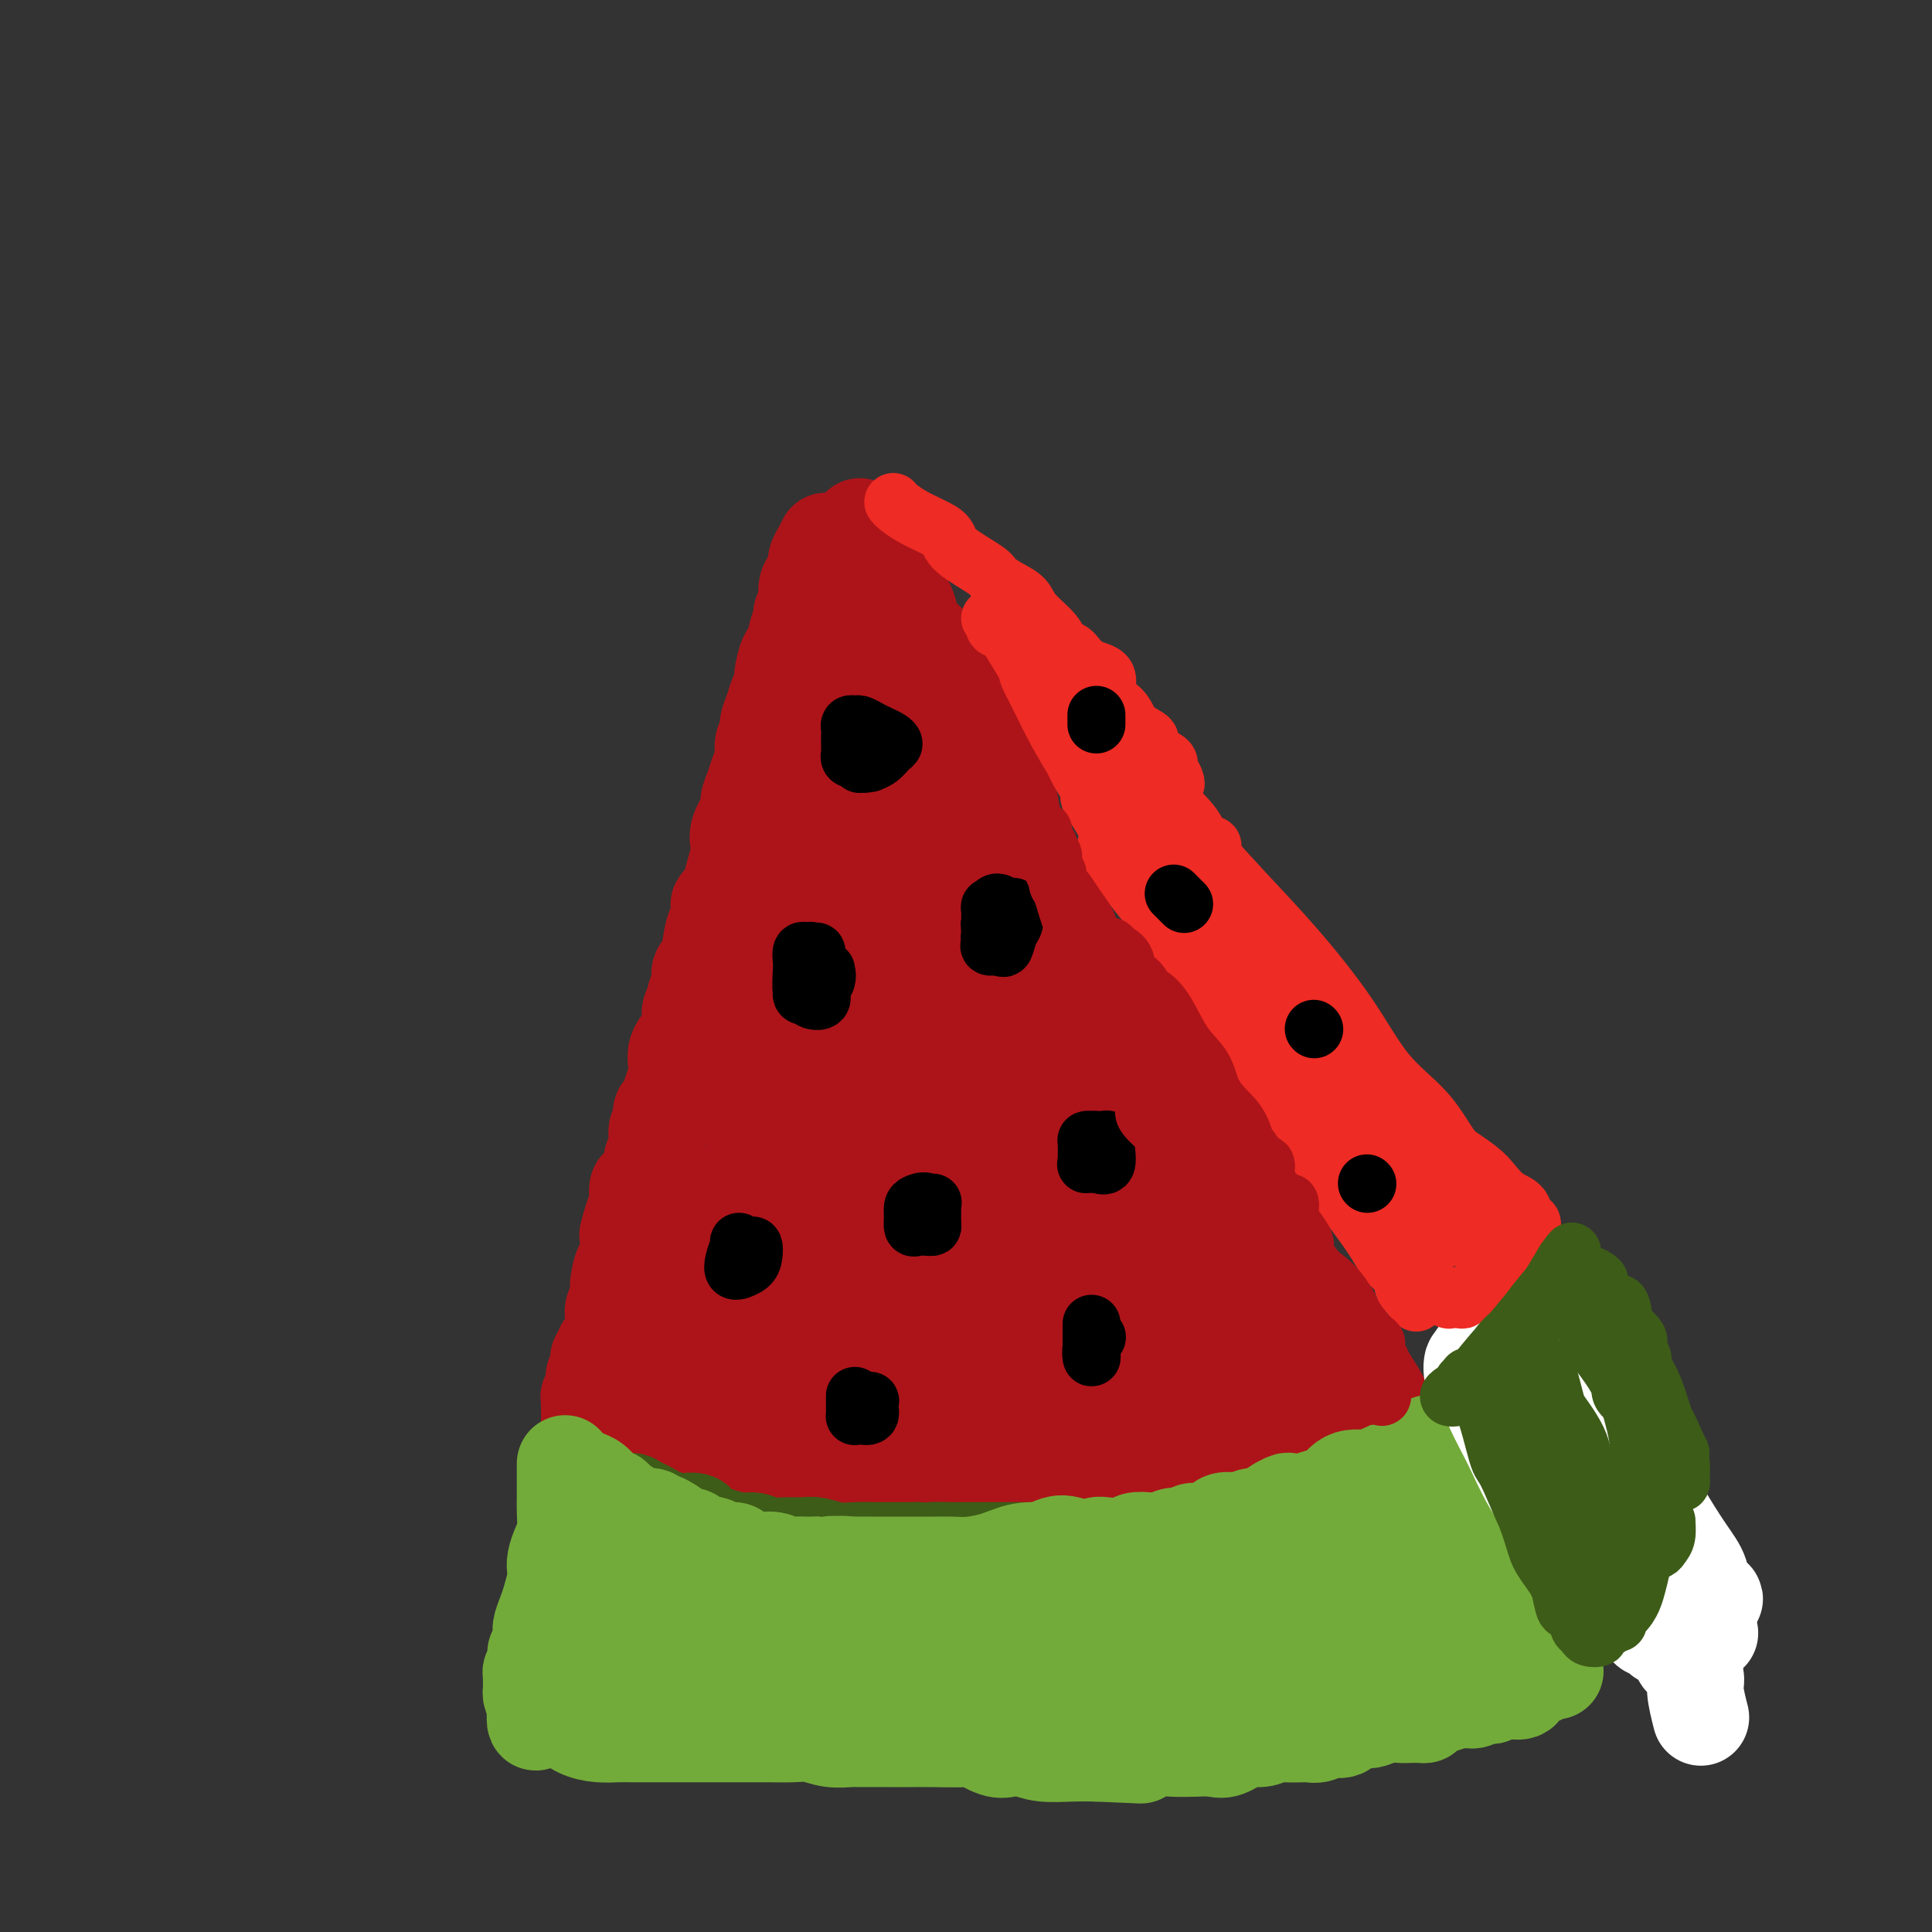 <svg viewBox='0 0 400 400' version='1.1' xmlns='http://www.w3.org/2000/svg' xmlns:xlink='http://www.w3.org/1999/xlink'><rect x="0" y="0" width="400" height="400" fill="#333333" stroke="none"/><g fill='none' stroke='#AD1419' stroke-width='20' stroke-linecap='round' stroke-linejoin='round'><path d='M171,112c-0.455,0.894 -0.909,1.787 -1,2c-0.091,0.213 0.182,-0.255 0,0c-0.182,0.255 -0.818,1.231 -1,2c-0.182,0.769 0.091,1.330 0,2c-0.091,0.670 -0.545,1.449 -1,2c-0.455,0.551 -0.909,0.873 -1,2c-0.091,1.127 0.183,3.059 0,4c-0.183,0.941 -0.822,0.889 -1,1c-0.178,0.111 0.106,0.383 0,1c-0.106,0.617 -0.602,1.579 -1,3c-0.398,1.421 -0.698,3.300 -1,4c-0.302,0.700 -0.605,0.221 -1,1c-0.395,0.779 -0.880,2.817 -1,4c-0.120,1.183 0.127,1.510 0,2c-0.127,0.490 -0.626,1.142 -1,2c-0.374,0.858 -0.621,1.924 -1,3c-0.379,1.076 -0.889,2.164 -1,3c-0.111,0.836 0.178,1.420 0,2c-0.178,0.580 -0.823,1.157 -1,2c-0.177,0.843 0.112,1.953 0,3c-0.112,1.047 -0.626,2.030 -1,3c-0.374,0.970 -0.608,1.926 -1,3c-0.392,1.074 -0.942,2.266 -1,3c-0.058,0.734 0.376,1.011 0,2c-0.376,0.989 -1.563,2.689 -2,4c-0.437,1.311 -0.125,2.232 0,3c0.125,0.768 0.062,1.384 0,2'/><path d='M153,177c-2.983,10.827 -1.440,5.396 -1,4c0.440,-1.396 -0.225,1.243 -1,3c-0.775,1.757 -1.662,2.632 -2,3c-0.338,0.368 -0.127,0.230 0,1c0.127,0.770 0.170,2.447 0,3c-0.170,0.553 -0.552,-0.019 -1,1c-0.448,1.019 -0.961,3.629 -1,5c-0.039,1.371 0.397,1.504 0,2c-0.397,0.496 -1.627,1.354 -2,2c-0.373,0.646 0.110,1.079 0,2c-0.110,0.921 -0.812,2.329 -1,3c-0.188,0.671 0.139,0.606 0,1c-0.139,0.394 -0.745,1.246 -1,2c-0.255,0.754 -0.160,1.408 0,2c0.160,0.592 0.383,1.120 0,2c-0.383,0.880 -1.374,2.112 -2,3c-0.626,0.888 -0.886,1.432 -1,2c-0.114,0.568 -0.081,1.161 0,2c0.081,0.839 0.210,1.926 0,3c-0.210,1.074 -0.759,2.136 -1,3c-0.241,0.864 -0.174,1.529 0,2c0.174,0.471 0.454,0.747 0,1c-0.454,0.253 -1.643,0.482 -2,1c-0.357,0.518 0.116,1.326 0,2c-0.116,0.674 -0.822,1.215 -1,2c-0.178,0.785 0.173,1.816 0,3c-0.173,1.184 -0.870,2.522 -1,3c-0.130,0.478 0.305,0.097 0,1c-0.305,0.903 -1.351,3.089 -2,4c-0.649,0.911 -0.900,0.546 -1,1c-0.100,0.454 -0.050,1.727 0,3'/><path d='M132,249c-3.475,11.681 -1.661,4.884 -1,3c0.661,-1.884 0.171,1.145 0,2c-0.171,0.855 -0.021,-0.464 0,0c0.021,0.464 -0.086,2.711 0,4c0.086,1.289 0.364,1.619 0,2c-0.364,0.381 -1.369,0.812 -2,2c-0.631,1.188 -0.887,3.133 -1,4c-0.113,0.867 -0.083,0.655 0,1c0.083,0.345 0.221,1.247 0,2c-0.221,0.753 -0.799,1.357 -1,2c-0.201,0.643 -0.025,1.324 0,2c0.025,0.676 -0.102,1.347 0,2c0.102,0.653 0.434,1.289 0,2c-0.434,0.711 -1.633,1.499 -2,2c-0.367,0.501 0.099,0.716 0,1c-0.099,0.284 -0.763,0.636 -1,1c-0.237,0.364 -0.049,0.739 0,1c0.049,0.261 -0.043,0.407 0,1c0.043,0.593 0.222,1.632 0,2c-0.222,0.368 -0.844,0.063 -1,0c-0.156,-0.063 0.154,0.114 0,1c-0.154,0.886 -0.773,2.480 -1,3c-0.227,0.520 -0.061,-0.033 0,0c0.061,0.033 0.016,0.653 0,1c-0.016,0.347 -0.004,0.421 0,1c0.004,0.579 0.001,1.663 0,2c-0.001,0.337 -0.000,-0.075 0,0c0.000,0.075 0.000,0.636 0,1c-0.000,0.364 -0.000,0.533 0,1c0.000,0.467 0.000,1.234 0,2'/><path d='M122,297c-1.547,7.661 -0.415,2.813 0,1c0.415,-1.813 0.114,-0.592 0,0c-0.114,0.592 -0.041,0.555 0,1c0.041,0.445 0.051,1.371 0,2c-0.051,0.629 -0.163,0.960 0,1c0.163,0.040 0.602,-0.210 1,0c0.398,0.210 0.754,0.879 1,1c0.246,0.121 0.381,-0.308 1,0c0.619,0.308 1.720,1.352 2,2c0.280,0.648 -0.263,0.899 0,1c0.263,0.101 1.332,0.052 2,0c0.668,-0.052 0.935,-0.105 2,0c1.065,0.105 2.928,0.370 4,1c1.072,0.630 1.354,1.625 2,2c0.646,0.375 1.656,0.128 3,0c1.344,-0.128 3.020,-0.139 5,0c1.980,0.139 4.262,0.428 6,0c1.738,-0.428 2.933,-1.573 4,-2c1.067,-0.427 2.008,-0.135 3,0c0.992,0.135 2.036,0.113 3,0c0.964,-0.113 1.847,-0.318 3,0c1.153,0.318 2.577,1.159 4,2'/><path d='M168,309c5.476,-0.061 3.668,-0.212 4,0c0.332,0.212 2.806,0.789 4,1c1.194,0.211 1.109,0.056 2,0c0.891,-0.056 2.757,-0.014 4,0c1.243,0.014 1.861,-0.001 3,0c1.139,0.001 2.797,0.016 4,0c1.203,-0.016 1.951,-0.064 3,0c1.049,0.064 2.401,0.242 4,0c1.599,-0.242 3.446,-0.902 5,-1c1.554,-0.098 2.814,0.366 4,0c1.186,-0.366 2.298,-1.562 3,-2c0.702,-0.438 0.993,-0.117 2,0c1.007,0.117 2.729,0.032 4,0c1.271,-0.032 2.089,-0.009 3,0c0.911,0.009 1.914,0.003 3,0c1.086,-0.003 2.254,-0.005 3,0c0.746,0.005 1.069,0.015 2,0c0.931,-0.015 2.468,-0.057 4,0c1.532,0.057 3.058,0.211 4,0c0.942,-0.211 1.301,-0.789 2,-1c0.699,-0.211 1.737,-0.057 3,0c1.263,0.057 2.749,0.016 4,0c1.251,-0.016 2.265,-0.006 3,0c0.735,0.006 1.191,0.009 2,0c0.809,-0.009 1.971,-0.031 3,0c1.029,0.031 1.925,0.113 3,0c1.075,-0.113 2.330,-0.423 4,-1c1.670,-0.577 3.757,-1.423 5,-2c1.243,-0.577 1.642,-0.886 2,-1c0.358,-0.114 0.674,-0.033 1,0c0.326,0.033 0.663,0.016 1,0'/><path d='M266,302c2.250,-0.619 1.377,-0.166 1,0c-0.377,0.166 -0.256,0.044 0,0c0.256,-0.044 0.646,-0.012 1,0c0.354,0.012 0.672,0.003 1,0c0.328,-0.003 0.666,-0.001 1,0c0.334,0.001 0.665,0.000 1,0c0.335,-0.000 0.676,-0.000 1,0c0.324,0.000 0.631,0.000 1,0c0.369,-0.000 0.799,-0.000 1,0c0.201,0.000 0.173,0.000 1,0c0.827,-0.000 2.510,0.000 3,0c0.490,-0.000 -0.211,-0.000 0,0c0.211,0.000 1.335,0.000 2,0c0.665,-0.000 0.872,-0.000 2,0c1.128,0.000 3.179,0.000 4,0c0.821,-0.000 0.413,-0.000 1,0c0.587,0.000 2.168,0.001 3,0c0.832,-0.001 0.913,-0.004 1,0c0.087,0.004 0.178,0.015 1,0c0.822,-0.015 2.374,-0.057 3,0c0.626,0.057 0.325,0.211 1,0c0.675,-0.211 2.328,-0.789 3,-1c0.672,-0.211 0.365,-0.057 1,0c0.635,0.057 2.211,0.015 3,0c0.789,-0.015 0.789,-0.004 1,0c0.211,0.004 0.632,0.001 1,0c0.368,-0.001 0.684,-0.001 1,0'/><path d='M306,301c6.306,-0.155 2.072,-0.041 1,0c-1.072,0.041 1.019,0.011 1,0c-0.019,-0.011 -2.148,-0.003 -3,0c-0.852,0.003 -0.426,0.002 0,0'/><path d='M178,109c-0.241,2.005 -0.481,4.010 0,5c0.481,0.990 1.685,0.964 2,1c0.315,0.036 -0.259,0.133 0,1c0.259,0.867 1.352,2.504 2,3c0.648,0.496 0.849,-0.148 2,1c1.151,1.148 3.250,4.089 4,6c0.750,1.911 0.152,2.791 1,4c0.848,1.209 3.142,2.746 4,4c0.858,1.254 0.279,2.223 1,4c0.721,1.777 2.742,4.361 4,6c1.258,1.639 1.754,2.333 2,3c0.246,0.667 0.241,1.306 1,3c0.759,1.694 2.283,4.441 3,6c0.717,1.559 0.629,1.929 1,3c0.371,1.071 1.202,2.844 2,4c0.798,1.156 1.565,1.694 2,3c0.435,1.306 0.540,3.379 1,5c0.460,1.621 1.277,2.792 2,4c0.723,1.208 1.352,2.455 2,4c0.648,1.545 1.314,3.387 2,5c0.686,1.613 1.391,2.997 2,4c0.609,1.003 1.122,1.626 2,3c0.878,1.374 2.122,3.501 3,5c0.878,1.499 1.391,2.372 2,3c0.609,0.628 1.315,1.011 2,2c0.685,0.989 1.349,2.585 2,4c0.651,1.415 1.291,2.650 2,4c0.709,1.350 1.488,2.814 2,4c0.512,1.186 0.756,2.093 1,3'/><path d='M234,216c9.327,17.111 4.645,6.389 3,3c-1.645,-3.389 -0.251,0.554 1,3c1.251,2.446 2.361,3.394 3,4c0.639,0.606 0.808,0.871 1,2c0.192,1.129 0.407,3.123 1,4c0.593,0.877 1.562,0.639 2,1c0.438,0.361 0.343,1.323 1,3c0.657,1.677 2.067,4.068 3,5c0.933,0.932 1.391,0.403 2,1c0.609,0.597 1.370,2.320 2,3c0.630,0.680 1.128,0.318 2,1c0.872,0.682 2.116,2.408 3,4c0.884,1.592 1.406,3.050 2,4c0.594,0.950 1.258,1.392 2,2c0.742,0.608 1.561,1.381 2,2c0.439,0.619 0.497,1.085 1,2c0.503,0.915 1.452,2.280 2,3c0.548,0.720 0.696,0.793 1,1c0.304,0.207 0.764,0.546 1,1c0.236,0.454 0.247,1.024 1,2c0.753,0.976 2.248,2.358 3,3c0.752,0.642 0.761,0.543 1,1c0.239,0.457 0.708,1.471 1,2c0.292,0.529 0.408,0.575 1,1c0.592,0.425 1.659,1.231 2,2c0.341,0.769 -0.045,1.501 0,2c0.045,0.499 0.520,0.766 1,1c0.480,0.234 0.964,0.434 1,1c0.036,0.566 -0.375,1.499 0,2c0.375,0.501 1.536,0.572 2,1c0.464,0.428 0.232,1.214 0,2'/><path d='M282,285c7.645,10.630 2.759,2.705 1,0c-1.759,-2.705 -0.391,-0.189 0,1c0.391,1.189 -0.194,1.051 0,1c0.194,-0.051 1.168,-0.014 1,0c-0.168,0.014 -1.476,0.004 -2,0c-0.524,-0.004 -0.262,-0.002 0,0'/><path d='M166,232c1.175,-1.554 2.349,-3.108 3,-4c0.651,-0.892 0.777,-1.123 1,-2c0.223,-0.877 0.541,-2.398 1,-4c0.459,-1.602 1.059,-3.283 2,-5c0.941,-1.717 2.224,-3.471 3,-6c0.776,-2.529 1.045,-5.833 2,-10c0.955,-4.167 2.597,-9.197 4,-14c1.403,-4.803 2.568,-9.378 3,-12c0.432,-2.622 0.132,-3.289 0,-4c-0.132,-0.711 -0.096,-1.465 0,-2c0.096,-0.535 0.253,-0.850 0,-1c-0.253,-0.150 -0.917,-0.133 -1,0c-0.083,0.133 0.416,0.382 0,1c-0.416,0.618 -1.746,1.603 -3,4c-1.254,2.397 -2.431,6.205 -3,10c-0.569,3.795 -0.530,7.577 -2,14c-1.470,6.423 -4.450,15.487 -6,22c-1.550,6.513 -1.670,10.475 -2,13c-0.330,2.525 -0.872,3.611 -1,5c-0.128,1.389 0.157,3.079 0,4c-0.157,0.921 -0.754,1.072 -1,1c-0.246,-0.072 -0.139,-0.366 0,-1c0.139,-0.634 0.312,-1.608 1,-5c0.688,-3.392 1.891,-9.201 3,-15c1.109,-5.799 2.125,-11.589 4,-20c1.875,-8.411 4.610,-19.441 6,-26c1.390,-6.559 1.434,-8.645 2,-11c0.566,-2.355 1.652,-4.980 2,-7c0.348,-2.020 -0.044,-3.434 0,-5c0.044,-1.566 0.522,-3.283 1,-5'/><path d='M185,147c2.816,-15.451 0.856,-7.077 0,-4c-0.856,3.077 -0.608,0.858 -1,0c-0.392,-0.858 -1.423,-0.355 -2,0c-0.577,0.355 -0.700,0.561 -2,3c-1.300,2.439 -3.777,7.111 -6,11c-2.223,3.889 -4.193,6.995 -6,12c-1.807,5.005 -3.451,11.907 -5,18c-1.549,6.093 -3.003,11.375 -4,16c-0.997,4.625 -1.536,8.593 -2,13c-0.464,4.407 -0.853,9.253 -1,12c-0.147,2.747 -0.051,3.395 0,4c0.051,0.605 0.056,1.166 0,2c-0.056,0.834 -0.175,1.943 0,2c0.175,0.057 0.644,-0.936 1,-2c0.356,-1.064 0.598,-2.200 1,-4c0.402,-1.800 0.962,-4.266 2,-8c1.038,-3.734 2.554,-8.736 4,-14c1.446,-5.264 2.823,-10.790 4,-16c1.177,-5.210 2.153,-10.104 4,-16c1.847,-5.896 4.564,-12.794 6,-17c1.436,-4.206 1.592,-5.719 2,-7c0.408,-1.281 1.068,-2.329 2,-4c0.932,-1.671 2.135,-3.964 2,-5c-0.135,-1.036 -1.608,-0.815 -3,1c-1.392,1.815 -2.702,5.224 -4,10c-1.298,4.776 -2.585,10.919 -4,17c-1.415,6.081 -2.958,12.099 -4,18c-1.042,5.901 -1.583,11.686 -2,16c-0.417,4.314 -0.708,7.157 -1,10'/><path d='M166,215c-1.704,10.446 -0.465,6.060 0,5c0.465,-1.060 0.155,1.206 0,2c-0.155,0.794 -0.154,0.117 0,-1c0.154,-1.117 0.460,-2.675 1,-5c0.540,-2.325 1.315,-5.418 2,-13c0.685,-7.582 1.279,-19.652 2,-27c0.721,-7.348 1.569,-9.972 2,-13c0.431,-3.028 0.445,-6.459 1,-9c0.555,-2.541 1.649,-4.191 2,-6c0.351,-1.809 -0.043,-3.776 0,-6c0.043,-2.224 0.521,-4.704 1,-6c0.479,-1.296 0.958,-1.406 1,-2c0.042,-0.594 -0.352,-1.670 0,-3c0.352,-1.330 1.449,-2.914 2,-3c0.551,-0.086 0.554,1.327 0,2c-0.554,0.673 -1.666,0.605 -2,1c-0.334,0.395 0.109,1.253 0,5c-0.109,3.747 -0.772,10.384 -1,16c-0.228,5.616 -0.023,10.213 0,14c0.023,3.787 -0.138,6.764 0,14c0.138,7.236 0.575,18.729 1,24c0.425,5.271 0.838,4.319 2,8c1.162,3.681 3.071,11.993 4,16c0.929,4.007 0.876,3.708 1,4c0.124,0.292 0.426,1.175 1,2c0.574,0.825 1.422,1.592 2,2c0.578,0.408 0.886,0.456 1,0c0.114,-0.456 0.032,-1.416 0,-4c-0.032,-2.584 -0.016,-6.792 0,-11'/><path d='M189,221c-0.460,-4.623 -2.109,-8.681 -3,-16c-0.891,-7.319 -1.023,-17.900 -1,-24c0.023,-6.100 0.203,-7.720 0,-10c-0.203,-2.280 -0.787,-5.221 -1,-7c-0.213,-1.779 -0.055,-2.398 0,-3c0.055,-0.602 0.007,-1.189 0,-2c-0.007,-0.811 0.025,-1.848 0,-2c-0.025,-0.152 -0.108,0.579 0,1c0.108,0.421 0.408,0.531 1,2c0.592,1.469 1.476,4.296 3,9c1.524,4.704 3.688,11.286 6,18c2.312,6.714 4.770,13.560 7,20c2.230,6.440 4.230,12.474 6,19c1.770,6.526 3.310,13.545 5,19c1.690,5.455 3.529,9.348 5,13c1.471,3.652 2.574,7.065 4,9c1.426,1.935 3.173,2.391 4,3c0.827,0.609 0.733,1.369 1,2c0.267,0.631 0.897,1.132 1,0c0.103,-1.132 -0.319,-3.896 -1,-8c-0.681,-4.104 -1.621,-9.548 -3,-15c-1.379,-5.452 -3.197,-10.912 -5,-17c-1.803,-6.088 -3.592,-12.805 -5,-18c-1.408,-5.195 -2.433,-8.867 -4,-15c-1.567,-6.133 -3.674,-14.725 -5,-19c-1.326,-4.275 -1.872,-4.233 -2,-5c-0.128,-0.767 0.162,-2.344 0,-4c-0.162,-1.656 -0.775,-3.392 -1,-5c-0.225,-1.608 -0.060,-3.087 0,-4c0.060,-0.913 0.017,-1.261 0,-1c-0.017,0.261 -0.009,1.130 0,2'/><path d='M201,163c-3.871,-16.665 -0.548,-3.826 1,2c1.548,5.826 1.320,4.639 4,10c2.680,5.361 8.266,17.268 12,26c3.734,8.732 5.615,14.287 8,20c2.385,5.713 5.272,11.582 8,17c2.728,5.418 5.295,10.384 8,16c2.705,5.616 5.549,11.881 7,15c1.451,3.119 1.511,3.093 2,4c0.489,0.907 1.407,2.746 2,4c0.593,1.254 0.861,1.923 1,2c0.139,0.077 0.147,-0.439 -1,-3c-1.147,-2.561 -3.451,-7.167 -6,-12c-2.549,-4.833 -5.343,-9.894 -8,-15c-2.657,-5.106 -5.176,-10.257 -9,-17c-3.824,-6.743 -8.954,-15.080 -12,-20c-3.046,-4.920 -4.007,-6.425 -5,-8c-0.993,-1.575 -2.019,-3.220 -3,-5c-0.981,-1.780 -1.918,-3.696 -3,-6c-1.082,-2.304 -2.309,-4.995 -2,-5c0.309,-0.005 2.152,2.678 5,7c2.848,4.322 6.699,10.284 10,16c3.301,5.716 6.053,11.185 10,18c3.947,6.815 9.089,14.976 12,20c2.911,5.024 3.589,6.910 4,9c0.411,2.090 0.553,4.385 1,6c0.447,1.615 1.197,2.550 2,4c0.803,1.450 1.658,3.414 2,4c0.342,0.586 0.171,-0.207 0,-1'/><path d='M251,271c1.416,3.403 0.457,0.909 0,-1c-0.457,-1.909 -0.410,-3.234 -1,-5c-0.590,-1.766 -1.816,-3.974 -4,-7c-2.184,-3.026 -5.326,-6.871 -8,-10c-2.674,-3.129 -4.882,-5.543 -7,-8c-2.118,-2.457 -4.148,-4.957 -6,-7c-1.852,-2.043 -3.528,-3.631 -5,-5c-1.472,-1.369 -2.742,-2.521 -4,-3c-1.258,-0.479 -2.506,-0.285 -3,0c-0.494,0.285 -0.234,0.660 0,3c0.234,2.340 0.441,6.645 1,10c0.559,3.355 1.471,5.762 2,8c0.529,2.238 0.675,4.308 1,7c0.325,2.692 0.828,6.005 1,8c0.172,1.995 0.014,2.670 -1,3c-1.014,0.330 -2.883,0.314 -4,0c-1.117,-0.314 -1.481,-0.927 -5,-6c-3.519,-5.073 -10.194,-14.607 -14,-22c-3.806,-7.393 -4.744,-12.646 -6,-16c-1.256,-3.354 -2.831,-4.808 -4,-6c-1.169,-1.192 -1.931,-2.120 -3,-3c-1.069,-0.880 -2.444,-1.712 -4,-2c-1.556,-0.288 -3.293,-0.032 -5,1c-1.707,1.032 -3.385,2.841 -5,6c-1.615,3.159 -3.166,7.668 -5,12c-1.834,4.332 -3.952,8.488 -6,13c-2.048,4.512 -4.027,9.380 -5,12c-0.973,2.620 -0.941,2.991 -2,4c-1.059,1.009 -3.208,2.656 -4,4c-0.792,1.344 -0.226,2.384 0,3c0.226,0.616 0.113,0.808 0,1'/><path d='M145,265c-3.361,7.509 -0.765,1.783 0,-1c0.765,-2.783 -0.301,-2.622 0,-4c0.301,-1.378 1.970,-4.293 3,-6c1.030,-1.707 1.421,-2.204 3,-5c1.579,-2.796 4.346,-7.892 6,-11c1.654,-3.108 2.197,-4.229 3,-6c0.803,-1.771 1.868,-4.190 3,-6c1.132,-1.810 2.332,-3.009 3,-4c0.668,-0.991 0.804,-1.774 1,-2c0.196,-0.226 0.452,0.106 0,1c-0.452,0.894 -1.610,2.352 -3,5c-1.390,2.648 -3.011,6.487 -5,11c-1.989,4.513 -4.347,9.700 -7,15c-2.653,5.300 -5.603,10.713 -7,14c-1.397,3.287 -1.242,4.447 -2,6c-0.758,1.553 -2.431,3.499 -3,5c-0.569,1.501 -0.036,2.557 0,4c0.036,1.443 -0.426,3.274 0,4c0.426,0.726 1.739,0.346 3,0c1.261,-0.346 2.470,-0.658 4,-2c1.530,-1.342 3.381,-3.713 5,-6c1.619,-2.287 3.008,-4.490 5,-8c1.992,-3.510 4.589,-8.328 6,-12c1.411,-3.672 1.637,-6.198 2,-8c0.363,-1.802 0.863,-2.881 1,-4c0.137,-1.119 -0.091,-2.280 0,-3c0.091,-0.720 0.499,-1.000 0,-1c-0.499,-0.000 -1.907,0.278 -3,1c-1.093,0.722 -1.871,1.887 -3,4c-1.129,2.113 -2.608,5.175 -4,8c-1.392,2.825 -2.696,5.412 -4,8'/><path d='M152,262c-2.779,6.285 -5.727,13.999 -7,19c-1.273,5.001 -0.873,7.290 -1,9c-0.127,1.710 -0.782,2.841 -1,4c-0.218,1.159 0.001,2.346 0,4c-0.001,1.654 -0.222,3.775 0,4c0.222,0.225 0.886,-1.445 2,-3c1.114,-1.555 2.676,-2.996 4,-5c1.324,-2.004 2.408,-4.571 4,-7c1.592,-2.429 3.692,-4.718 5,-8c1.308,-3.282 1.824,-7.555 2,-10c0.176,-2.445 0.011,-3.061 0,-4c-0.011,-0.939 0.131,-2.202 0,-3c-0.131,-0.798 -0.535,-1.130 -1,-2c-0.465,-0.870 -0.992,-2.278 -2,-2c-1.008,0.278 -2.498,2.241 -4,4c-1.502,1.759 -3.015,3.315 -4,5c-0.985,1.685 -1.441,3.498 -2,5c-0.559,1.502 -1.223,2.694 -2,5c-0.777,2.306 -1.669,5.727 -2,8c-0.331,2.273 -0.101,3.397 0,4c0.101,0.603 0.073,0.683 0,1c-0.073,0.317 -0.191,0.869 0,1c0.191,0.131 0.692,-0.160 1,-1c0.308,-0.840 0.424,-2.229 1,-3c0.576,-0.771 1.610,-0.925 2,-2c0.390,-1.075 0.134,-3.070 0,-4c-0.134,-0.930 -0.146,-0.793 0,-1c0.146,-0.207 0.452,-0.756 0,-1c-0.452,-0.244 -1.660,-0.181 -2,0c-0.340,0.181 0.189,0.480 0,1c-0.189,0.520 -1.094,1.260 -2,2'/><path d='M143,282c-1.238,0.793 -2.332,2.276 -3,4c-0.668,1.724 -0.911,3.688 -1,5c-0.089,1.312 -0.026,1.973 0,3c0.026,1.027 0.015,2.419 0,3c-0.015,0.581 -0.034,0.352 0,1c0.034,0.648 0.121,2.174 1,3c0.879,0.826 2.550,0.954 4,1c1.450,0.046 2.680,0.012 4,0c1.320,-0.012 2.730,-0.002 4,0c1.270,0.002 2.399,-0.003 4,0c1.601,0.003 3.673,0.015 5,0c1.327,-0.015 1.910,-0.057 3,0c1.090,0.057 2.687,0.214 5,0c2.313,-0.214 5.343,-0.800 7,-1c1.657,-0.200 1.940,-0.015 5,0c3.060,0.015 8.896,-0.138 12,0c3.104,0.138 3.474,0.569 5,1c1.526,0.431 4.207,0.862 6,1c1.793,0.138 2.699,-0.015 5,0c2.301,0.015 5.997,0.199 9,0c3.003,-0.199 5.313,-0.783 7,-1c1.687,-0.217 2.751,-0.069 4,0c1.249,0.069 2.682,0.057 4,0c1.318,-0.057 2.520,-0.159 4,-1c1.480,-0.841 3.236,-2.421 5,-3c1.764,-0.579 3.535,-0.157 5,0c1.465,0.157 2.625,0.050 3,0c0.375,-0.050 -0.033,-0.044 1,0c1.033,0.044 3.509,0.127 5,0c1.491,-0.127 1.997,-0.465 3,-1c1.003,-0.535 2.501,-1.268 4,-2'/><path d='M263,295c7.488,-1.177 3.709,-0.119 3,0c-0.709,0.119 1.651,-0.700 3,-1c1.349,-0.300 1.686,-0.079 2,0c0.314,0.079 0.605,0.017 1,0c0.395,-0.017 0.892,0.013 1,0c0.108,-0.013 -0.175,-0.067 -1,0c-0.825,0.067 -2.193,0.255 -3,0c-0.807,-0.255 -1.052,-0.954 -2,-1c-0.948,-0.046 -2.599,0.562 -4,0c-1.401,-0.562 -2.551,-2.293 -4,-3c-1.449,-0.707 -3.198,-0.391 -5,-1c-1.802,-0.609 -3.657,-2.144 -7,-4c-3.343,-1.856 -8.174,-4.034 -13,-6c-4.826,-1.966 -9.646,-3.722 -14,-5c-4.354,-1.278 -8.240,-2.080 -12,-3c-3.760,-0.920 -7.394,-1.959 -11,-3c-3.606,-1.041 -7.184,-2.083 -12,-3c-4.816,-0.917 -10.870,-1.708 -14,-2c-3.130,-0.292 -3.338,-0.085 -4,0c-0.662,0.085 -1.780,0.046 -2,0c-0.220,-0.046 0.458,-0.101 1,0c0.542,0.101 0.947,0.356 2,1c1.053,0.644 2.755,1.675 5,3c2.245,1.325 5.032,2.943 8,4c2.968,1.057 6.115,1.551 9,2c2.885,0.449 5.507,0.852 8,1c2.493,0.148 4.855,0.042 7,-1c2.145,-1.042 4.072,-3.021 6,-5'/><path d='M211,268c2.184,-1.930 1.144,-3.756 1,-6c-0.144,-2.244 0.609,-4.905 0,-8c-0.609,-3.095 -2.578,-6.622 -4,-9c-1.422,-2.378 -2.295,-3.605 -4,-4c-1.705,-0.395 -4.242,0.042 -6,0c-1.758,-0.042 -2.738,-0.561 -5,0c-2.262,0.561 -5.807,2.204 -8,4c-2.193,1.796 -3.035,3.746 -5,7c-1.965,3.254 -5.054,7.813 -7,11c-1.946,3.187 -2.749,5.001 -3,7c-0.251,1.999 0.049,4.184 0,7c-0.049,2.816 -0.447,6.265 0,8c0.447,1.735 1.740,1.757 3,2c1.260,0.243 2.488,0.706 4,0c1.512,-0.706 3.308,-2.580 5,-4c1.692,-1.420 3.281,-2.387 7,-8c3.719,-5.613 9.567,-15.871 12,-21c2.433,-5.129 1.450,-5.128 1,-6c-0.450,-0.872 -0.365,-2.616 0,-4c0.365,-1.384 1.012,-2.406 0,-3c-1.012,-0.594 -3.684,-0.759 -6,-1c-2.316,-0.241 -4.278,-0.557 -7,1c-2.722,1.557 -6.206,4.989 -9,8c-2.794,3.011 -4.899,5.602 -7,8c-2.101,2.398 -4.197,4.603 -6,8c-1.803,3.397 -3.312,7.985 -4,11c-0.688,3.015 -0.554,4.457 0,6c0.554,1.543 1.530,3.187 3,4c1.470,0.813 3.434,0.796 6,1c2.566,0.204 5.733,0.630 10,-1c4.267,-1.630 9.633,-5.315 15,-9'/><path d='M197,277c3.076,-2.302 3.264,-3.556 5,-6c1.736,-2.444 5.018,-6.077 7,-9c1.982,-2.923 2.664,-5.136 3,-8c0.336,-2.864 0.325,-6.378 0,-8c-0.325,-1.622 -0.964,-1.351 -2,-2c-1.036,-0.649 -2.468,-2.219 -4,-2c-1.532,0.219 -3.164,2.225 -5,3c-1.836,0.775 -3.876,0.319 -7,4c-3.124,3.681 -7.333,11.501 -10,16c-2.667,4.499 -3.791,5.678 -4,8c-0.209,2.322 0.497,5.787 1,8c0.503,2.213 0.802,3.174 3,4c2.198,0.826 6.294,1.518 10,2c3.706,0.482 7.022,0.755 10,0c2.978,-0.755 5.617,-2.537 8,-4c2.383,-1.463 4.508,-2.609 6,-4c1.492,-1.391 2.350,-3.029 3,-5c0.650,-1.971 1.093,-4.274 1,-6c-0.093,-1.726 -0.723,-2.873 -2,-4c-1.277,-1.127 -3.200,-2.232 -5,-3c-1.800,-0.768 -3.475,-1.197 -6,-1c-2.525,0.197 -5.900,1.022 -8,2c-2.100,0.978 -2.924,2.111 -4,4c-1.076,1.889 -2.404,4.534 -3,7c-0.596,2.466 -0.461,4.752 0,7c0.461,2.248 1.246,4.457 3,7c1.754,2.543 4.475,5.419 7,7c2.525,1.581 4.852,1.867 8,1c3.148,-0.867 7.117,-2.887 10,-5c2.883,-2.113 4.681,-4.318 7,-7c2.319,-2.682 5.160,-5.841 8,-9'/><path d='M237,274c2.560,-3.405 1.461,-3.917 1,-5c-0.461,-1.083 -0.285,-2.736 -1,-4c-0.715,-1.264 -2.320,-2.140 -4,-3c-1.680,-0.860 -3.436,-1.705 -6,-2c-2.564,-0.295 -5.937,-0.041 -8,1c-2.063,1.041 -2.816,2.867 -4,5c-1.184,2.133 -2.799,4.571 -4,7c-1.201,2.429 -1.987,4.850 -2,8c-0.013,3.150 0.747,7.031 2,10c1.253,2.969 2.998,5.027 5,6c2.002,0.973 4.259,0.861 7,1c2.741,0.139 5.964,0.529 10,-1c4.036,-1.529 8.884,-4.977 12,-8c3.116,-3.023 4.501,-5.622 6,-8c1.499,-2.378 3.111,-4.533 4,-6c0.889,-1.467 1.053,-2.244 1,-3c-0.053,-0.756 -0.323,-1.491 -2,-2c-1.677,-0.509 -4.761,-0.791 -7,-1c-2.239,-0.209 -3.633,-0.344 -5,0c-1.367,0.344 -2.708,1.167 -4,2c-1.292,0.833 -2.533,1.676 -3,3c-0.467,1.324 -0.158,3.128 0,5c0.158,1.872 0.164,3.810 2,6c1.836,2.190 5.500,4.631 8,6c2.500,1.369 3.834,1.668 6,2c2.166,0.332 5.163,0.699 8,0c2.837,-0.699 5.514,-2.464 7,-4c1.486,-1.536 1.780,-2.845 2,-4c0.220,-1.155 0.367,-2.157 0,-3c-0.367,-0.843 -1.248,-1.527 -2,-2c-0.752,-0.473 -1.376,-0.737 -2,-1'/><path d='M264,279c-1.013,-0.504 -1.547,-0.263 -2,0c-0.453,0.263 -0.825,0.547 -1,1c-0.175,0.453 -0.153,1.074 0,2c0.153,0.926 0.438,2.157 1,3c0.562,0.843 1.401,1.298 2,2c0.599,0.702 0.959,1.652 1,2c0.041,0.348 -0.236,0.093 0,0c0.236,-0.093 0.987,-0.025 1,0c0.013,0.025 -0.710,0.007 -1,0c-0.290,-0.007 -0.145,-0.004 0,0'/></g>
<g fill='none' stroke='#3D5C18' stroke-width='20' stroke-linecap='round' stroke-linejoin='round'><path d='M119,307c0.335,0.062 0.670,0.125 1,0c0.330,-0.125 0.656,-0.436 1,0c0.344,0.436 0.705,1.619 1,2c0.295,0.381 0.522,-0.041 1,0c0.478,0.041 1.206,0.545 2,1c0.794,0.455 1.652,0.860 2,1c0.348,0.140 0.184,0.013 1,0c0.816,-0.013 2.613,0.086 3,0c0.387,-0.086 -0.635,-0.359 0,0c0.635,0.359 2.927,1.348 4,2c1.073,0.652 0.925,0.966 1,1c0.075,0.034 0.371,-0.211 1,0c0.629,0.211 1.591,0.879 3,1c1.409,0.121 3.266,-0.303 4,0c0.734,0.303 0.345,1.334 1,2c0.655,0.666 2.353,0.967 3,1c0.647,0.033 0.244,-0.201 1,0c0.756,0.201 2.671,0.839 4,1c1.329,0.161 2.073,-0.154 3,0c0.927,0.154 2.036,0.777 3,1c0.964,0.223 1.783,0.046 3,0c1.217,-0.046 2.831,0.040 4,0c1.169,-0.040 1.894,-0.207 3,0c1.106,0.207 2.592,0.787 4,1c1.408,0.213 2.738,0.057 4,0c1.262,-0.057 2.455,-0.015 4,0c1.545,0.015 3.441,0.004 5,0c1.559,-0.004 2.779,-0.002 4,0'/><path d='M190,321c6.163,0.309 3.072,0.083 3,0c-0.072,-0.083 2.876,-0.022 4,0c1.124,0.022 0.425,0.006 1,0c0.575,-0.006 2.423,-0.001 4,0c1.577,0.001 2.881,-0.000 4,0c1.119,0.000 2.051,0.003 3,0c0.949,-0.003 1.915,-0.012 3,0c1.085,0.012 2.291,0.045 3,0c0.709,-0.045 0.922,-0.170 1,0c0.078,0.170 0.021,0.633 0,1c-0.021,0.367 -0.006,0.637 0,1c0.006,0.363 0.002,0.818 0,1c-0.002,0.182 -0.001,0.091 0,0'/></g>
<g fill='none' stroke='#73AB3A' stroke-width='20' stroke-linecap='round' stroke-linejoin='round'><path d='M121,306c-0.181,-0.060 -0.363,-0.119 0,0c0.363,0.119 1.270,0.417 2,1c0.730,0.583 1.284,1.453 2,2c0.716,0.547 1.596,0.772 2,1c0.404,0.228 0.332,0.458 1,1c0.668,0.542 2.074,1.397 3,2c0.926,0.603 1.370,0.953 2,1c0.630,0.047 1.444,-0.208 2,0c0.556,0.208 0.854,0.878 1,1c0.146,0.122 0.140,-0.304 1,0c0.860,0.304 2.585,1.338 3,2c0.415,0.662 -0.480,0.952 0,1c0.480,0.048 2.336,-0.146 3,0c0.664,0.146 0.136,0.630 1,1c0.864,0.370 3.120,0.625 4,1c0.880,0.375 0.384,0.870 1,1c0.616,0.130 2.343,-0.105 3,0c0.657,0.105 0.245,0.550 1,1c0.755,0.450 2.678,0.905 4,1c1.322,0.095 2.045,-0.171 3,0c0.955,0.171 2.143,0.778 3,1c0.857,0.222 1.385,0.060 2,0c0.615,-0.060 1.319,-0.017 2,0c0.681,0.017 1.341,0.009 2,0'/><path d='M169,324c5.081,1.083 3.283,0.290 3,0c-0.283,-0.290 0.948,-0.078 2,0c1.052,0.078 1.926,0.021 3,0c1.074,-0.021 2.349,-0.006 4,0c1.651,0.006 3.679,0.002 5,0c1.321,-0.002 1.936,-0.003 3,0c1.064,0.003 2.577,0.011 4,0c1.423,-0.011 2.755,-0.042 4,0c1.245,0.042 2.402,0.156 4,0c1.598,-0.156 3.636,-0.581 5,-1c1.364,-0.419 2.052,-0.830 3,-1c0.948,-0.170 2.155,-0.097 3,0c0.845,0.097 1.329,0.218 2,0c0.671,-0.218 1.529,-0.777 3,-1c1.471,-0.223 3.557,-0.111 5,0c1.443,0.111 2.245,0.222 3,0c0.755,-0.222 1.465,-0.778 2,-1c0.535,-0.222 0.896,-0.111 2,0c1.104,0.111 2.952,0.222 4,0c1.048,-0.222 1.297,-0.776 2,-1c0.703,-0.224 1.859,-0.117 3,0c1.141,0.117 2.267,0.244 3,0c0.733,-0.244 1.073,-0.857 2,-1c0.927,-0.143 2.441,0.186 3,0c0.559,-0.186 0.162,-0.886 1,-1c0.838,-0.114 2.910,0.358 4,0c1.090,-0.358 1.198,-1.546 2,-2c0.802,-0.454 2.297,-0.173 3,0c0.703,0.173 0.612,0.239 1,0c0.388,-0.239 1.254,-0.783 2,-1c0.746,-0.217 1.373,-0.109 2,0'/><path d='M261,314c9.848,-1.652 4.468,-0.781 3,-1c-1.468,-0.219 0.976,-1.527 2,-2c1.024,-0.473 0.627,-0.112 1,0c0.373,0.112 1.518,-0.025 2,0c0.482,0.025 0.303,0.210 1,0c0.697,-0.210 2.269,-0.817 3,-1c0.731,-0.183 0.620,0.056 1,0c0.380,-0.056 1.250,-0.407 2,-1c0.750,-0.593 1.380,-1.426 2,-2c0.620,-0.574 1.231,-0.888 2,-1c0.769,-0.112 1.695,-0.023 2,0c0.305,0.023 -0.010,-0.022 0,0c0.010,0.022 0.344,0.111 1,0c0.656,-0.111 1.633,-0.422 3,-1c1.367,-0.578 3.125,-1.425 4,-2c0.875,-0.575 0.866,-0.880 1,-1c0.134,-0.120 0.412,-0.057 1,0c0.588,0.057 1.487,0.107 2,0c0.513,-0.107 0.640,-0.370 1,-1c0.360,-0.630 0.954,-1.625 1,-2c0.046,-0.375 -0.457,-0.128 0,0c0.457,0.128 1.875,0.137 2,0c0.125,-0.137 -1.043,-0.422 -2,0c-0.957,0.422 -1.702,1.549 -2,2c-0.298,0.451 -0.149,0.225 0,0'/><path d='M117,303c0.000,0.836 0.001,1.673 0,2c-0.001,0.327 -0.003,0.145 0,1c0.003,0.855 0.011,2.746 0,4c-0.011,1.254 -0.042,1.869 0,3c0.042,1.131 0.156,2.776 0,4c-0.156,1.224 -0.581,2.025 -1,3c-0.419,0.975 -0.833,2.122 -1,3c-0.167,0.878 -0.087,1.485 0,2c0.087,0.515 0.182,0.937 0,2c-0.182,1.063 -0.641,2.766 -1,4c-0.359,1.234 -0.618,2.000 -1,3c-0.382,1.000 -0.887,2.235 -1,3c-0.113,0.765 0.167,1.060 0,2c-0.167,0.940 -0.781,2.524 -1,3c-0.219,0.476 -0.045,-0.156 0,0c0.045,0.156 -0.041,1.101 0,2c0.041,0.899 0.207,1.751 0,2c-0.207,0.249 -0.787,-0.106 -1,0c-0.213,0.106 -0.058,0.672 0,1c0.058,0.328 0.018,0.417 0,1c-0.018,0.583 -0.015,1.662 0,2c0.015,0.338 0.043,-0.063 0,0c-0.043,0.063 -0.155,0.589 0,1c0.155,0.411 0.578,0.705 1,1'/><path d='M111,352c-0.736,7.970 0.424,3.396 1,2c0.576,-1.396 0.569,0.386 1,1c0.431,0.614 1.302,0.059 2,0c0.698,-0.059 1.224,0.376 2,1c0.776,0.624 1.801,1.435 3,2c1.199,0.565 2.571,0.883 4,1c1.429,0.117 2.914,0.031 4,0c1.086,-0.031 1.773,-0.008 3,0c1.227,0.008 2.993,0.002 4,0c1.007,-0.002 1.256,-0.001 2,0c0.744,0.001 1.982,0.000 4,0c2.018,-0.000 4.815,0.000 7,0c2.185,-0.000 3.757,-0.001 5,0c1.243,0.001 2.159,0.004 3,0c0.841,-0.004 1.609,-0.015 3,0c1.391,0.015 3.405,0.057 5,0c1.595,-0.057 2.773,-0.211 4,0c1.227,0.211 2.505,0.789 4,1c1.495,0.211 3.208,0.056 4,0c0.792,-0.056 0.665,-0.015 2,0c1.335,0.015 4.134,0.002 6,0c1.866,-0.002 2.800,0.007 4,0c1.200,-0.007 2.667,-0.030 5,0c2.333,0.030 5.534,0.112 7,0c1.466,-0.112 1.198,-0.419 2,0c0.802,0.419 2.675,1.562 4,2c1.325,0.438 2.104,0.170 3,0c0.896,-0.170 1.910,-0.241 3,0c1.090,0.241 2.255,0.796 4,1c1.745,0.204 4.070,0.058 6,0c1.930,-0.058 3.465,-0.029 5,0'/><path d='M227,363c16.483,0.679 6.191,0.378 4,0c-2.191,-0.378 3.718,-0.831 7,-1c3.282,-0.169 3.936,-0.053 5,0c1.064,0.053 2.539,0.043 4,0c1.461,-0.043 2.910,-0.121 4,0c1.090,0.121 1.823,0.439 3,0c1.177,-0.439 2.799,-1.634 4,-2c1.201,-0.366 1.980,0.098 3,0c1.020,-0.098 2.279,-0.757 3,-1c0.721,-0.243 0.902,-0.069 2,0c1.098,0.069 3.113,0.035 4,0c0.887,-0.035 0.646,-0.069 1,0c0.354,0.069 1.302,0.243 2,0c0.698,-0.243 1.145,-0.901 2,-1c0.855,-0.099 2.119,0.362 3,0c0.881,-0.362 1.381,-1.547 2,-2c0.619,-0.453 1.359,-0.174 2,0c0.641,0.174 1.183,0.243 2,0c0.817,-0.243 1.908,-0.797 3,-1c1.092,-0.203 2.186,-0.056 3,0c0.814,0.056 1.348,0.021 2,0c0.652,-0.021 1.420,-0.029 2,0c0.580,0.029 0.971,0.095 1,0c0.029,-0.095 -0.305,-0.351 1,-1c1.305,-0.649 4.247,-1.690 6,-2c1.753,-0.310 2.315,0.110 3,0c0.685,-0.110 1.493,-0.751 2,-1c0.507,-0.249 0.713,-0.105 1,0c0.287,0.105 0.653,0.173 1,0c0.347,-0.173 0.673,-0.586 1,-1'/><path d='M310,350c8.847,-1.856 2.966,-0.496 1,0c-1.966,0.496 -0.017,0.126 1,0c1.017,-0.126 1.102,-0.010 1,0c-0.102,0.010 -0.392,-0.087 0,0c0.392,0.087 1.467,0.359 2,0c0.533,-0.359 0.525,-1.350 1,-2c0.475,-0.650 1.432,-0.959 2,-1c0.568,-0.041 0.745,0.185 1,0c0.255,-0.185 0.586,-0.782 1,-1c0.414,-0.218 0.909,-0.059 1,0c0.091,0.059 -0.223,0.016 0,0c0.223,-0.016 0.983,-0.004 1,0c0.017,0.004 -0.709,0.001 -1,0c-0.291,-0.001 -0.145,-0.001 0,0'/><path d='M309,297c0.055,0.174 0.110,0.349 0,1c-0.110,0.651 -0.384,1.779 0,3c0.384,1.221 1.427,2.535 2,5c0.573,2.465 0.674,6.080 1,9c0.326,2.920 0.875,5.144 1,7c0.125,1.856 -0.173,3.344 0,5c0.173,1.656 0.817,3.481 1,5c0.183,1.519 -0.093,2.733 0,4c0.093,1.267 0.557,2.588 1,4c0.443,1.412 0.864,2.914 1,4c0.136,1.086 -0.015,1.755 0,2c0.015,0.245 0.196,0.066 0,0c-0.196,-0.066 -0.770,-0.019 -1,0c-0.230,0.019 -0.115,0.009 0,0'/><path d='M129,332c-0.234,-1.737 -0.469,-3.474 0,-5c0.469,-1.526 1.641,-2.842 2,-4c0.359,-1.158 -0.095,-2.157 0,-3c0.095,-0.843 0.738,-1.529 1,-2c0.262,-0.471 0.145,-0.728 0,-1c-0.145,-0.272 -0.316,-0.560 -1,0c-0.684,0.560 -1.882,1.967 -3,3c-1.118,1.033 -2.155,1.691 -3,3c-0.845,1.309 -1.496,3.269 -2,5c-0.504,1.731 -0.860,3.232 -1,6c-0.140,2.768 -0.066,6.802 0,9c0.066,2.198 0.122,2.558 1,3c0.878,0.442 2.579,0.964 4,1c1.421,0.036 2.562,-0.413 4,-1c1.438,-0.587 3.171,-1.310 5,-3c1.829,-1.690 3.752,-4.345 5,-6c1.248,-1.655 1.822,-2.310 2,-3c0.178,-0.690 -0.039,-1.415 0,-2c0.039,-0.585 0.336,-1.030 0,-2c-0.336,-0.970 -1.303,-2.466 -2,-3c-0.697,-0.534 -1.122,-0.107 -1,0c0.122,0.107 0.791,-0.107 0,0c-0.791,0.107 -3.041,0.534 -4,2c-0.959,1.466 -0.627,3.970 -1,5c-0.373,1.030 -1.450,0.585 -2,2c-0.550,1.415 -0.571,4.689 0,6c0.571,1.311 1.735,0.660 3,1c1.265,0.340 2.633,1.670 4,3'/><path d='M140,346c2.704,0.569 5.965,-0.009 9,0c3.035,0.009 5.845,0.607 8,0c2.155,-0.607 3.653,-2.417 5,-4c1.347,-1.583 2.541,-2.937 3,-4c0.459,-1.063 0.183,-1.833 0,-3c-0.183,-1.167 -0.274,-2.731 -1,-4c-0.726,-1.269 -2.086,-2.242 -3,-3c-0.914,-0.758 -1.381,-1.299 -2,-2c-0.619,-0.701 -1.391,-1.560 -2,-2c-0.609,-0.440 -1.056,-0.460 -2,0c-0.944,0.460 -2.386,1.401 -3,3c-0.614,1.599 -0.399,3.857 -1,6c-0.601,2.143 -2.019,4.171 -2,6c0.019,1.829 1.475,3.459 2,5c0.525,1.541 0.120,2.994 2,4c1.880,1.006 6.045,1.566 9,2c2.955,0.434 4.699,0.742 7,0c2.301,-0.742 5.159,-2.533 7,-4c1.841,-1.467 2.664,-2.611 4,-4c1.336,-1.389 3.185,-3.024 4,-4c0.815,-0.976 0.595,-1.295 0,-2c-0.595,-0.705 -1.567,-1.798 -2,-3c-0.433,-1.202 -0.328,-2.513 -1,-4c-0.672,-1.487 -2.123,-3.151 -3,-4c-0.877,-0.849 -1.182,-0.883 -2,-1c-0.818,-0.117 -2.151,-0.317 -3,0c-0.849,0.317 -1.214,1.151 -2,2c-0.786,0.849 -1.994,1.712 -3,4c-1.006,2.288 -1.809,6.001 -2,9c-0.191,2.999 0.231,5.286 1,7c0.769,1.714 1.884,2.857 3,4'/><path d='M170,350c1.420,1.941 2.971,1.294 6,2c3.029,0.706 7.536,2.766 13,2c5.464,-0.766 11.884,-4.358 15,-6c3.116,-1.642 2.927,-1.336 4,-2c1.073,-0.664 3.409,-2.300 5,-4c1.591,-1.700 2.437,-3.465 3,-6c0.563,-2.535 0.842,-5.841 1,-8c0.158,-2.159 0.196,-3.172 0,-4c-0.196,-0.828 -0.627,-1.471 -1,-2c-0.373,-0.529 -0.688,-0.943 -2,-1c-1.312,-0.057 -3.623,0.243 -5,1c-1.377,0.757 -1.822,1.970 -3,3c-1.178,1.030 -3.089,1.876 -4,3c-0.911,1.124 -0.823,2.525 -1,4c-0.177,1.475 -0.619,3.025 -1,5c-0.381,1.975 -0.702,4.375 0,6c0.702,1.625 2.427,2.475 4,3c1.573,0.525 2.995,0.725 5,1c2.005,0.275 4.592,0.625 8,0c3.408,-0.625 7.636,-2.227 10,-3c2.364,-0.773 2.862,-0.719 4,-2c1.138,-1.281 2.915,-3.898 4,-6c1.085,-2.102 1.480,-3.691 2,-5c0.520,-1.309 1.167,-2.340 0,-4c-1.167,-1.660 -4.147,-3.950 -6,-5c-1.853,-1.050 -2.579,-0.859 -4,-1c-1.421,-0.141 -3.535,-0.612 -5,-1c-1.465,-0.388 -2.279,-0.692 -4,0c-1.721,0.692 -4.348,2.378 -6,4c-1.652,1.622 -2.329,3.178 -3,5c-0.671,1.822 -1.335,3.911 -2,6'/><path d='M207,335c-1.670,3.727 -0.345,5.543 0,7c0.345,1.457 -0.288,2.555 1,4c1.288,1.445 4.498,3.237 7,4c2.502,0.763 4.295,0.498 7,0c2.705,-0.498 6.323,-1.228 9,-2c2.677,-0.772 4.414,-1.586 8,-4c3.586,-2.414 9.021,-6.429 12,-9c2.979,-2.571 3.502,-3.698 4,-5c0.498,-1.302 0.972,-2.778 1,-4c0.028,-1.222 -0.389,-2.189 -1,-3c-0.611,-0.811 -1.416,-1.467 -2,-2c-0.584,-0.533 -0.945,-0.945 -3,-1c-2.055,-0.055 -5.802,0.246 -8,1c-2.198,0.754 -2.847,1.962 -4,3c-1.153,1.038 -2.809,1.908 -5,4c-2.191,2.092 -4.916,5.407 -6,8c-1.084,2.593 -0.526,4.464 0,6c0.526,1.536 1.020,2.737 2,4c0.980,1.263 2.445,2.587 4,4c1.555,1.413 3.198,2.915 5,4c1.802,1.085 3.762,1.752 9,0c5.238,-1.752 13.755,-5.925 18,-8c4.245,-2.075 4.217,-2.054 5,-3c0.783,-0.946 2.377,-2.860 4,-5c1.623,-2.140 3.274,-4.506 4,-6c0.726,-1.494 0.525,-2.117 0,-3c-0.525,-0.883 -1.376,-2.027 -2,-3c-0.624,-0.973 -1.023,-1.776 -2,-2c-0.977,-0.224 -2.532,0.132 -4,0c-1.468,-0.132 -2.848,-0.752 -5,0c-2.152,0.752 -5.076,2.876 -8,5'/><path d='M257,329c-1.854,1.494 -2.490,2.729 -3,4c-0.510,1.271 -0.894,2.578 -1,4c-0.106,1.422 0.066,2.961 1,5c0.934,2.039 2.632,4.580 4,6c1.368,1.420 2.407,1.718 4,2c1.593,0.282 3.739,0.547 6,0c2.261,-0.547 4.637,-1.908 7,-3c2.363,-1.092 4.712,-1.916 7,-5c2.288,-3.084 4.515,-8.427 6,-12c1.485,-3.573 2.229,-5.377 2,-7c-0.229,-1.623 -1.429,-3.066 -2,-4c-0.571,-0.934 -0.512,-1.358 -2,-2c-1.488,-0.642 -4.521,-1.502 -6,-2c-1.479,-0.498 -1.402,-0.634 -2,0c-0.598,0.634 -1.872,2.039 -3,3c-1.128,0.961 -2.112,1.479 -3,4c-0.888,2.521 -1.680,7.044 -2,10c-0.320,2.956 -0.169,4.345 0,6c0.169,1.655 0.355,3.575 1,5c0.645,1.425 1.751,2.356 3,3c1.249,0.644 2.643,1.003 5,1c2.357,-0.003 5.676,-0.367 8,-1c2.324,-0.633 3.652,-1.536 5,-3c1.348,-1.464 2.716,-3.488 4,-5c1.284,-1.512 2.486,-2.513 4,-5c1.514,-2.487 3.341,-6.459 4,-9c0.659,-2.541 0.149,-3.650 0,-5c-0.149,-1.350 0.063,-2.939 0,-4c-0.063,-1.061 -0.402,-1.593 -1,-2c-0.598,-0.407 -1.457,-0.688 -3,0c-1.543,0.688 -3.772,2.344 -6,4'/><path d='M294,317c-1.668,1.802 -2.838,4.306 -4,7c-1.162,2.694 -2.318,5.576 -3,8c-0.682,2.424 -0.892,4.389 -1,7c-0.108,2.611 -0.113,5.868 1,7c1.113,1.132 3.346,0.139 5,0c1.654,-0.139 2.730,0.575 4,0c1.270,-0.575 2.736,-2.440 4,-4c1.264,-1.560 2.327,-2.817 3,-5c0.673,-2.183 0.955,-5.293 1,-7c0.045,-1.707 -0.147,-2.012 -1,-3c-0.853,-0.988 -2.366,-2.660 -3,-4c-0.634,-1.340 -0.388,-2.348 -1,-3c-0.612,-0.652 -2.080,-0.948 -3,-1c-0.920,-0.052 -1.291,0.141 -2,1c-0.709,0.859 -1.757,2.385 -3,4c-1.243,1.615 -2.681,3.319 -4,5c-1.319,1.681 -2.520,3.337 -3,4c-0.480,0.663 -0.240,0.331 0,0'/></g>
<g fill='none' stroke='#FFFFFF' stroke-width='20' stroke-linecap='round' stroke-linejoin='round'><path d='M352,329c1.479,0.864 2.959,1.728 3,2c0.041,0.272 -1.356,-0.048 -2,-1c-0.644,-0.952 -0.534,-2.537 -1,-4c-0.466,-1.463 -1.508,-2.803 -3,-5c-1.492,-2.197 -3.436,-5.249 -5,-8c-1.564,-2.751 -2.750,-5.200 -4,-7c-1.250,-1.800 -2.566,-2.952 -4,-4c-1.434,-1.048 -2.986,-1.992 -5,-4c-2.014,-2.008 -4.491,-5.078 -6,-7c-1.509,-1.922 -2.052,-2.694 -3,-4c-0.948,-1.306 -2.301,-3.144 -3,-4c-0.699,-0.856 -0.743,-0.730 -1,-1c-0.257,-0.270 -0.727,-0.937 -1,-1c-0.273,-0.063 -0.351,0.477 0,1c0.351,0.523 1.129,1.031 3,4c1.871,2.969 4.833,8.401 7,12c2.167,3.599 3.537,5.365 5,8c1.463,2.635 3.019,6.141 5,9c1.981,2.859 4.388,5.073 6,7c1.612,1.927 2.429,3.569 4,6c1.571,2.431 3.895,5.652 5,7c1.105,1.348 0.990,0.825 1,1c0.010,0.175 0.146,1.050 0,1c-0.146,-0.050 -0.573,-1.025 -1,-2'/><path d='M352,335c4.908,7.569 -0.323,-0.509 -3,-5c-2.677,-4.491 -2.802,-5.395 -4,-7c-1.198,-1.605 -3.470,-3.910 -6,-8c-2.530,-4.090 -5.318,-9.965 -8,-13c-2.682,-3.035 -5.258,-3.232 -7,-5c-1.742,-1.768 -2.649,-5.109 -4,-7c-1.351,-1.891 -3.146,-2.331 -5,-5c-1.854,-2.669 -3.766,-7.566 -5,-10c-1.234,-2.434 -1.790,-2.406 -2,-3c-0.210,-0.594 -0.076,-1.810 0,-2c0.076,-0.190 0.092,0.647 0,1c-0.092,0.353 -0.293,0.221 0,1c0.293,0.779 1.078,2.470 2,5c0.922,2.530 1.979,5.901 3,8c1.021,2.099 2.004,2.928 4,6c1.996,3.072 5.004,8.389 7,12c1.996,3.611 2.980,5.516 5,8c2.020,2.484 5.077,5.546 7,8c1.923,2.454 2.711,4.300 4,6c1.289,1.700 3.080,3.256 4,4c0.920,0.744 0.970,0.678 1,1c0.030,0.322 0.039,1.033 0,1c-0.039,-0.033 -0.126,-0.810 0,-1c0.126,-0.190 0.463,0.207 -1,-1c-1.463,-1.207 -4.727,-4.017 -7,-6c-2.273,-1.983 -3.554,-3.139 -5,-5c-1.446,-1.861 -3.058,-4.427 -5,-7c-1.942,-2.573 -4.215,-5.154 -7,-9c-2.785,-3.846 -6.081,-8.956 -8,-12c-1.919,-3.044 -2.459,-4.022 -3,-5'/><path d='M309,285c-3.960,-5.719 -2.359,-3.516 -2,-3c0.359,0.516 -0.524,-0.654 -1,-1c-0.476,-0.346 -0.546,0.133 0,2c0.546,1.867 1.708,5.121 3,8c1.292,2.879 2.713,5.384 4,8c1.287,2.616 2.441,5.344 4,8c1.559,2.656 3.524,5.240 5,8c1.476,2.760 2.463,5.697 5,9c2.537,3.303 6.626,6.973 9,9c2.374,2.027 3.035,2.412 4,3c0.965,0.588 2.234,1.380 3,2c0.766,0.620 1.031,1.068 1,1c-0.031,-0.068 -0.356,-0.650 -1,-1c-0.644,-0.350 -1.606,-0.466 -2,-1c-0.394,-0.534 -0.218,-1.486 -1,-3c-0.782,-1.514 -2.520,-3.592 -4,-5c-1.480,-1.408 -2.703,-2.148 -5,-5c-2.297,-2.852 -5.669,-7.815 -8,-11c-2.331,-3.185 -3.622,-4.591 -5,-7c-1.378,-2.409 -2.842,-5.822 -4,-8c-1.158,-2.178 -2.011,-3.122 -3,-5c-0.989,-1.878 -2.113,-4.691 -3,-6c-0.887,-1.309 -1.537,-1.114 -2,-2c-0.463,-0.886 -0.740,-2.854 -1,-3c-0.260,-0.146 -0.503,1.530 0,3c0.503,1.470 1.751,2.735 3,4'/><path d='M308,289c1.886,2.863 5.099,6.521 8,10c2.901,3.479 5.488,6.779 8,10c2.512,3.221 4.950,6.363 7,9c2.050,2.637 3.714,4.771 6,8c2.286,3.229 5.195,7.554 7,10c1.805,2.446 2.507,3.012 3,4c0.493,0.988 0.777,2.399 1,3c0.223,0.601 0.386,0.393 1,1c0.614,0.607 1.680,2.029 2,3c0.320,0.971 -0.106,1.492 0,3c0.106,1.508 0.745,4.002 1,5c0.255,0.998 0.128,0.499 0,0'/></g>
<g fill='none' stroke='#000000' stroke-width='12' stroke-linecap='round' stroke-linejoin='round'><path d='M178,152c0.000,-0.941 0.001,-1.883 0,-2c-0.001,-0.117 -0.002,0.589 0,1c0.002,0.411 0.009,0.527 0,1c-0.009,0.473 -0.032,1.304 0,2c0.032,0.696 0.120,1.256 0,2c-0.120,0.744 -0.446,1.671 0,2c0.446,0.329 1.665,0.061 2,0c0.335,-0.061 -0.214,0.086 0,0c0.214,-0.086 1.190,-0.404 2,-1c0.810,-0.596 1.455,-1.469 2,-2c0.545,-0.531 0.990,-0.721 1,-1c0.010,-0.279 -0.417,-0.649 -1,-1c-0.583,-0.351 -1.323,-0.683 -2,-1c-0.677,-0.317 -1.292,-0.617 -2,-1c-0.708,-0.383 -1.510,-0.848 -2,-1c-0.490,-0.152 -0.667,0.008 -1,0c-0.333,-0.008 -0.821,-0.185 -1,0c-0.179,0.185 -0.049,0.733 0,1c0.049,0.267 0.017,0.254 0,1c-0.017,0.746 -0.020,2.249 0,3c0.020,0.751 0.062,0.748 0,1c-0.062,0.252 -0.227,0.758 0,1c0.227,0.242 0.845,0.220 1,0c0.155,-0.220 -0.154,-0.636 0,-1c0.154,-0.364 0.772,-0.675 1,-1c0.228,-0.325 0.065,-0.664 0,-1c-0.065,-0.336 -0.033,-0.668 0,-1'/><path d='M178,153c0.309,-0.172 0.083,0.397 0,1c-0.083,0.603 -0.022,1.239 0,2c0.022,0.761 0.006,1.646 0,2c-0.006,0.354 -0.003,0.177 0,0'/><path d='M169,199c0.081,-1.043 0.161,-2.087 0,-2c-0.161,0.087 -0.565,1.304 -1,2c-0.435,0.696 -0.902,0.869 -1,1c-0.098,0.131 0.172,0.218 0,1c-0.172,0.782 -0.786,2.259 -1,3c-0.214,0.741 -0.029,0.745 0,1c0.029,0.255 -0.097,0.760 0,1c0.097,0.240 0.418,0.214 1,0c0.582,-0.214 1.424,-0.617 2,-1c0.576,-0.383 0.887,-0.747 1,-1c0.113,-0.253 0.027,-0.395 0,-1c-0.027,-0.605 0.004,-1.672 0,-2c-0.004,-0.328 -0.042,0.084 0,0c0.042,-0.084 0.165,-0.665 0,-1c-0.165,-0.335 -0.619,-0.423 -1,-1c-0.381,-0.577 -0.690,-1.643 -1,-2c-0.310,-0.357 -0.620,-0.004 -1,0c-0.380,0.004 -0.831,-0.339 -1,0c-0.169,0.339 -0.058,1.362 0,2c0.058,0.638 0.062,0.890 0,2c-0.062,1.110 -0.189,3.076 0,4c0.189,0.924 0.694,0.806 1,1c0.306,0.194 0.412,0.702 1,1c0.588,0.298 1.658,0.388 2,0c0.342,-0.388 -0.045,-1.254 0,-2c0.045,-0.746 0.523,-1.373 1,-2'/><path d='M171,203c0.448,-1.070 0.069,-1.744 0,-2c-0.069,-0.256 0.174,-0.094 0,0c-0.174,0.094 -0.765,0.120 -1,0c-0.235,-0.120 -0.116,-0.386 0,0c0.116,0.386 0.227,1.423 0,2c-0.227,0.577 -0.792,0.694 -1,1c-0.208,0.306 -0.059,0.802 0,1c0.059,0.198 0.030,0.099 0,0'/><path d='M207,187c-0.309,-0.140 -0.618,-0.280 -1,0c-0.382,0.280 -0.836,0.979 -1,1c-0.164,0.021 -0.037,-0.636 0,0c0.037,0.636 -0.015,2.565 0,4c0.015,1.435 0.098,2.374 0,3c-0.098,0.626 -0.377,0.937 0,1c0.377,0.063 1.408,-0.124 2,0c0.592,0.124 0.744,0.559 1,0c0.256,-0.559 0.615,-2.111 1,-3c0.385,-0.889 0.794,-1.114 1,-2c0.206,-0.886 0.209,-2.434 0,-3c-0.209,-0.566 -0.629,-0.150 -1,0c-0.371,0.150 -0.692,0.033 -1,0c-0.308,-0.033 -0.605,0.019 -1,0c-0.395,-0.019 -0.890,-0.108 -1,0c-0.110,0.108 0.166,0.415 0,1c-0.166,0.585 -0.773,1.449 -1,2c-0.227,0.551 -0.075,0.788 0,1c0.075,0.212 0.072,0.397 0,1c-0.072,0.603 -0.212,1.624 0,2c0.212,0.376 0.775,0.107 1,0c0.225,-0.107 0.113,-0.054 0,0'/><path d='M226,236c-0.424,-0.030 -0.847,-0.060 -1,0c-0.153,0.060 -0.035,0.212 0,1c0.035,0.788 -0.011,2.214 0,3c0.011,0.786 0.080,0.932 0,1c-0.080,0.068 -0.308,0.058 0,0c0.308,-0.058 1.154,-0.163 2,0c0.846,0.163 1.693,0.594 2,0c0.307,-0.594 0.076,-2.212 0,-3c-0.076,-0.788 0.004,-0.747 0,-1c-0.004,-0.253 -0.092,-0.799 0,-1c0.092,-0.201 0.364,-0.058 0,0c-0.364,0.058 -1.366,0.030 -2,0c-0.634,-0.030 -0.902,-0.060 -1,0c-0.098,0.060 -0.026,0.212 0,1c0.026,0.788 0.007,2.212 0,3c-0.007,0.788 -0.002,0.939 0,1c0.002,0.061 0.001,0.030 0,0'/><path d='M192,252c0.196,-1.250 0.392,-2.499 0,-3c-0.392,-0.501 -1.371,-0.253 -2,0c-0.629,0.253 -0.908,0.513 -1,1c-0.092,0.487 0.004,1.203 0,2c-0.004,0.797 -0.106,1.677 0,2c0.106,0.323 0.421,0.090 1,0c0.579,-0.090 1.423,-0.038 2,0c0.577,0.038 0.888,0.063 1,0c0.112,-0.063 0.026,-0.213 0,-1c-0.026,-0.787 0.009,-2.211 0,-3c-0.009,-0.789 -0.063,-0.945 0,-1c0.063,-0.055 0.241,-0.011 0,0c-0.241,0.011 -0.902,-0.011 -1,0c-0.098,0.011 0.365,0.054 0,0c-0.365,-0.054 -1.560,-0.207 -2,0c-0.440,0.207 -0.126,0.773 0,1c0.126,0.227 0.063,0.113 0,0'/><path d='M153,260c-0.000,-0.835 -0.000,-1.669 0,-2c0.000,-0.331 0.001,-0.158 0,0c-0.001,0.158 -0.004,0.300 0,0c0.004,-0.300 0.014,-1.043 0,-1c-0.014,0.043 -0.052,0.873 0,1c0.052,0.127 0.194,-0.449 0,0c-0.194,0.449 -0.725,1.922 -1,3c-0.275,1.078 -0.294,1.762 0,2c0.294,0.238 0.902,0.032 1,0c0.098,-0.032 -0.315,0.111 0,0c0.315,-0.111 1.359,-0.476 2,-1c0.641,-0.524 0.879,-1.206 1,-2c0.121,-0.794 0.123,-1.701 0,-2c-0.123,-0.299 -0.373,0.011 -1,0c-0.627,-0.011 -1.632,-0.343 -2,0c-0.368,0.343 -0.099,1.360 0,2c0.099,0.640 0.027,0.903 0,1c-0.027,0.097 -0.008,0.028 0,0c0.008,-0.028 0.004,-0.014 0,0'/><path d='M177,289c0.001,0.370 0.002,0.740 0,1c-0.002,0.260 -0.007,0.411 0,1c0.007,0.589 0.026,1.616 0,2c-0.026,0.384 -0.096,0.126 0,0c0.096,-0.126 0.358,-0.121 1,0c0.642,0.121 1.664,0.358 2,0c0.336,-0.358 -0.013,-1.313 0,-2c0.013,-0.687 0.388,-1.108 0,-1c-0.388,0.108 -1.539,0.745 -2,1c-0.461,0.255 -0.230,0.127 0,0'/><path d='M226,275c-0.000,0.499 -0.000,0.997 0,1c0.000,0.003 0.000,-0.491 0,-1c-0.000,-0.509 -0.000,-1.034 0,-1c0.000,0.034 0.000,0.627 0,1c-0.000,0.373 -0.001,0.525 0,1c0.001,0.475 0.004,1.272 0,2c-0.004,0.728 -0.015,1.386 0,2c0.015,0.614 0.056,1.185 0,1c-0.056,-0.185 -0.207,-1.127 0,-2c0.207,-0.873 0.774,-1.678 1,-2c0.226,-0.322 0.113,-0.161 0,0'/></g>
<g fill='none' stroke='#EE2B24' stroke-width='12' stroke-linecap='round' stroke-linejoin='round'><path d='M185,104c-0.048,-0.066 -0.097,-0.131 0,0c0.097,0.131 0.339,0.460 1,1c0.661,0.540 1.739,1.293 3,2c1.261,0.707 2.703,1.368 4,2c1.297,0.632 2.447,1.233 3,2c0.553,0.767 0.508,1.699 2,3c1.492,1.301 4.519,2.969 6,4c1.481,1.031 1.415,1.423 2,2c0.585,0.577 1.819,1.339 3,2c1.181,0.661 2.308,1.222 3,2c0.692,0.778 0.949,1.774 2,3c1.051,1.226 2.896,2.683 4,4c1.104,1.317 1.467,2.496 2,3c0.533,0.504 1.234,0.334 2,1c0.766,0.666 1.595,2.169 3,3c1.405,0.831 3.386,0.989 4,2c0.614,1.011 -0.139,2.876 0,4c0.139,1.124 1.169,1.508 2,2c0.831,0.492 1.462,1.091 2,2c0.538,0.909 0.981,2.128 2,3c1.019,0.872 2.613,1.398 3,2c0.387,0.602 -0.433,1.279 0,2c0.433,0.721 2.119,1.486 3,2c0.881,0.514 0.958,0.777 1,1c0.042,0.223 0.050,0.406 0,1c-0.050,0.594 -0.157,1.598 0,2c0.157,0.402 0.579,0.201 1,0'/><path d='M243,161c1.560,3.143 -1.542,0.500 -4,-1c-2.458,-1.500 -4.274,-1.857 -5,-2c-0.726,-0.143 -0.363,-0.071 0,0'/><path d='M205,128c0.488,-0.222 0.977,-0.443 1,0c0.023,0.443 -0.419,1.551 0,2c0.419,0.449 1.698,0.240 3,1c1.302,0.760 2.626,2.488 4,4c1.374,1.512 2.797,2.809 4,4c1.203,1.191 2.187,2.276 4,4c1.813,1.724 4.454,4.087 6,6c1.546,1.913 1.997,3.375 3,5c1.003,1.625 2.559,3.413 4,5c1.441,1.587 2.767,2.971 4,4c1.233,1.029 2.373,1.701 4,3c1.627,1.299 3.742,3.226 5,5c1.258,1.774 1.659,3.396 2,4c0.341,0.604 0.621,0.189 1,0c0.379,-0.189 0.856,-0.153 1,0c0.144,0.153 -0.045,0.423 -1,0c-0.955,-0.423 -2.677,-1.540 -3,-2c-0.323,-0.460 0.753,-0.262 0,-1c-0.753,-0.738 -3.334,-2.410 -5,-4c-1.666,-1.590 -2.417,-3.098 -5,-6c-2.583,-2.902 -6.998,-7.197 -10,-10c-3.002,-2.803 -4.592,-4.113 -6,-6c-1.408,-1.887 -2.635,-4.351 -4,-6c-1.365,-1.649 -2.867,-2.482 -4,-4c-1.133,-1.518 -1.895,-3.719 -2,-4c-0.105,-0.281 0.448,1.360 1,3'/><path d='M212,135c0.421,0.856 0.972,1.496 2,3c1.028,1.504 2.532,3.872 4,6c1.468,2.128 2.898,4.014 5,7c2.102,2.986 4.874,7.070 7,10c2.126,2.930 3.605,4.704 5,7c1.395,2.296 2.705,5.112 4,7c1.295,1.888 2.577,2.846 4,5c1.423,2.154 2.989,5.503 4,7c1.011,1.497 1.467,1.143 2,1c0.533,-0.143 1.143,-0.073 1,0c-0.143,0.073 -1.040,0.151 -1,0c0.040,-0.151 1.016,-0.531 0,-3c-1.016,-2.469 -4.023,-7.027 -7,-12c-2.977,-4.973 -5.922,-10.362 -8,-14c-2.078,-3.638 -3.287,-5.524 -4,-7c-0.713,-1.476 -0.929,-2.540 -1,-3c-0.071,-0.460 0.002,-0.314 0,0c-0.002,0.314 -0.081,0.798 0,1c0.081,0.202 0.322,0.122 1,1c0.678,0.878 1.794,2.713 3,4c1.206,1.287 2.501,2.026 4,5c1.499,2.974 3.203,8.185 5,11c1.797,2.815 3.687,3.235 5,5c1.313,1.765 2.050,4.874 3,7c0.950,2.126 2.114,3.269 3,4c0.886,0.731 1.495,1.052 2,2c0.505,0.948 0.905,2.525 1,3c0.095,0.475 -0.116,-0.150 -1,-1c-0.884,-0.850 -2.442,-1.925 -4,-3'/><path d='M251,188c-1.778,-2.101 -3.722,-5.353 -6,-8c-2.278,-2.647 -4.890,-4.688 -7,-7c-2.110,-2.312 -3.719,-4.896 -5,-7c-1.281,-2.104 -2.235,-3.729 -4,-6c-1.765,-2.271 -4.343,-5.189 -6,-7c-1.657,-1.811 -2.395,-2.514 -3,-4c-0.605,-1.486 -1.078,-3.756 -2,-5c-0.922,-1.244 -2.294,-1.461 -3,-2c-0.706,-0.539 -0.745,-1.399 -1,-2c-0.255,-0.601 -0.726,-0.943 -1,-1c-0.274,-0.057 -0.350,0.170 0,1c0.350,0.830 1.128,2.262 2,4c0.872,1.738 1.839,3.782 3,6c1.161,2.218 2.516,4.609 4,7c1.484,2.391 3.095,4.780 5,8c1.905,3.220 4.103,7.270 6,10c1.897,2.730 3.493,4.140 5,6c1.507,1.860 2.924,4.171 5,7c2.076,2.829 4.812,6.176 6,8c1.188,1.824 0.827,2.125 1,3c0.173,0.875 0.880,2.323 1,2c0.120,-0.323 -0.346,-2.418 -1,-4c-0.654,-1.582 -1.494,-2.651 -3,-4c-1.506,-1.349 -3.677,-2.978 -5,-5c-1.323,-2.022 -1.799,-4.437 -4,-8c-2.201,-3.563 -6.126,-8.275 -9,-12c-2.874,-3.725 -4.697,-6.465 -6,-9c-1.303,-2.535 -2.087,-4.867 -3,-7c-0.913,-2.133 -1.957,-4.066 -3,-6'/><path d='M217,146c-5.405,-9.308 -2.419,-6.078 -2,-6c0.419,0.078 -1.730,-2.996 -3,-5c-1.270,-2.004 -1.663,-2.939 -2,-4c-0.337,-1.061 -0.620,-2.247 -1,-3c-0.380,-0.753 -0.857,-1.073 -1,-1c-0.143,0.073 0.046,0.539 0,1c-0.046,0.461 -0.329,0.917 0,2c0.329,1.083 1.270,2.794 2,4c0.730,1.206 1.249,1.906 3,5c1.751,3.094 4.736,8.582 7,12c2.264,3.418 3.808,4.767 6,8c2.192,3.233 5.030,8.350 8,13c2.970,4.650 6.070,8.832 8,12c1.930,3.168 2.688,5.321 4,8c1.312,2.679 3.177,5.883 4,8c0.823,2.117 0.604,3.148 1,4c0.396,0.852 1.407,1.526 2,2c0.593,0.474 0.767,0.749 1,1c0.233,0.251 0.524,0.480 0,-1c-0.524,-1.480 -1.863,-4.667 -3,-7c-1.137,-2.333 -2.071,-3.812 -4,-7c-1.929,-3.188 -4.853,-8.084 -8,-13c-3.147,-4.916 -6.517,-9.850 -8,-13c-1.483,-3.150 -1.078,-4.514 -2,-6c-0.922,-1.486 -3.171,-3.092 -4,-4c-0.829,-0.908 -0.237,-1.116 0,-1c0.237,0.116 0.118,0.558 0,1'/><path d='M225,156c-4.528,-7.846 -1.846,-2.460 0,1c1.846,3.460 2.858,4.996 4,7c1.142,2.004 2.416,4.478 4,7c1.584,2.522 3.478,5.094 5,8c1.522,2.906 2.674,6.148 4,9c1.326,2.852 2.828,5.315 5,9c2.172,3.685 5.013,8.593 7,12c1.987,3.407 3.120,5.312 4,7c0.880,1.688 1.508,3.159 2,4c0.492,0.841 0.849,1.052 1,1c0.151,-0.052 0.095,-0.365 0,-1c-0.095,-0.635 -0.228,-1.590 -1,-3c-0.772,-1.410 -2.184,-3.276 -3,-5c-0.816,-1.724 -1.038,-3.307 -3,-7c-1.962,-3.693 -5.665,-9.495 -8,-13c-2.335,-3.505 -3.302,-4.712 -5,-7c-1.698,-2.288 -4.128,-5.656 -6,-8c-1.872,-2.344 -3.187,-3.663 -4,-5c-0.813,-1.337 -1.124,-2.691 -2,-4c-0.876,-1.309 -2.318,-2.572 -3,-3c-0.682,-0.428 -0.603,-0.019 0,1c0.603,1.019 1.731,2.650 3,5c1.269,2.350 2.677,5.419 4,8c1.323,2.581 2.559,4.675 5,8c2.441,3.325 6.087,7.881 9,12c2.913,4.119 5.092,7.801 7,11c1.908,3.199 3.545,5.914 5,8c1.455,2.086 2.727,3.543 4,5'/><path d='M263,223c5.275,7.884 3.463,5.594 3,5c-0.463,-0.594 0.422,0.506 1,1c0.578,0.494 0.850,0.381 1,0c0.150,-0.381 0.180,-1.029 0,-1c-0.180,0.029 -0.570,0.733 -1,0c-0.430,-0.733 -0.901,-2.905 -2,-5c-1.099,-2.095 -2.825,-4.112 -5,-7c-2.175,-2.888 -4.797,-6.645 -9,-12c-4.203,-5.355 -9.986,-12.306 -13,-16c-3.014,-3.694 -3.260,-4.130 -4,-5c-0.740,-0.870 -1.975,-2.172 -3,-4c-1.025,-1.828 -1.841,-4.180 -2,-4c-0.159,0.180 0.337,2.894 1,4c0.663,1.106 1.491,0.606 5,5c3.509,4.394 9.699,13.683 14,20c4.301,6.317 6.713,9.661 9,13c2.287,3.339 4.449,6.674 6,9c1.551,2.326 2.492,3.644 4,6c1.508,2.356 3.585,5.751 5,8c1.415,2.249 2.169,3.352 3,4c0.831,0.648 1.738,0.840 2,1c0.262,0.160 -0.122,0.287 0,1c0.122,0.713 0.750,2.012 1,2c0.250,-0.012 0.123,-1.336 0,-2c-0.123,-0.664 -0.243,-0.667 -1,-2c-0.757,-1.333 -2.151,-3.997 -4,-7c-1.849,-3.003 -4.152,-6.347 -8,-12c-3.848,-5.653 -9.242,-13.615 -12,-18c-2.758,-4.385 -2.879,-5.192 -3,-6'/><path d='M251,201c-4.349,-7.110 -1.721,-2.384 -1,-1c0.721,1.384 -0.466,-0.573 -1,-1c-0.534,-0.427 -0.414,0.675 0,1c0.414,0.325 1.121,-0.128 2,1c0.879,1.128 1.930,3.839 4,7c2.070,3.161 5.158,6.774 8,11c2.842,4.226 5.437,9.065 8,13c2.563,3.935 5.094,6.967 7,10c1.906,3.033 3.185,6.068 4,8c0.815,1.932 1.164,2.761 2,4c0.836,1.239 2.160,2.888 3,4c0.840,1.112 1.196,1.689 1,2c-0.196,0.311 -0.944,0.357 -1,0c-0.056,-0.357 0.581,-1.117 0,-2c-0.581,-0.883 -2.379,-1.889 -4,-4c-1.621,-2.111 -3.066,-5.327 -5,-8c-1.934,-2.673 -4.358,-4.805 -7,-8c-2.642,-3.195 -5.502,-7.455 -7,-10c-1.498,-2.545 -1.635,-3.374 -2,-4c-0.365,-0.626 -0.959,-1.048 -1,-1c-0.041,0.048 0.469,0.566 1,1c0.531,0.434 1.082,0.785 2,2c0.918,1.215 2.202,3.295 4,6c1.798,2.705 4.111,6.034 6,9c1.889,2.966 3.354,5.568 5,8c1.646,2.432 3.474,4.693 5,7c1.526,2.307 2.749,4.660 4,6c1.251,1.340 2.529,1.669 3,2c0.471,0.331 0.135,0.666 0,1c-0.135,0.334 -0.067,0.667 0,1'/><path d='M291,266c4.455,6.720 1.093,2.518 0,1c-1.093,-1.518 0.084,-0.354 1,0c0.916,0.354 1.573,-0.101 2,0c0.427,0.101 0.625,0.758 1,1c0.375,0.242 0.928,0.069 1,0c0.072,-0.069 -0.336,-0.032 0,0c0.336,0.032 1.417,0.061 2,0c0.583,-0.061 0.667,-0.212 1,0c0.333,0.212 0.915,0.786 1,1c0.085,0.214 -0.328,0.069 0,0c0.328,-0.069 1.398,-0.060 2,0c0.602,0.060 0.737,0.173 1,0c0.263,-0.173 0.655,-0.632 1,-1c0.345,-0.368 0.642,-0.646 1,-1c0.358,-0.354 0.778,-0.786 1,-1c0.222,-0.214 0.245,-0.211 1,-1c0.755,-0.789 2.241,-2.372 3,-3c0.759,-0.628 0.791,-0.302 1,-1c0.209,-0.698 0.595,-2.419 1,-3c0.405,-0.581 0.830,-0.023 1,0c0.170,0.023 0.085,-0.488 0,-1'/><path d='M313,257c1.885,-1.674 1.097,0.141 1,0c-0.097,-0.141 0.497,-2.238 1,-3c0.503,-0.762 0.916,-0.187 1,0c0.084,0.187 -0.161,-0.012 0,0c0.161,0.012 0.728,0.237 1,0c0.272,-0.237 0.249,-0.934 0,-1c-0.249,-0.066 -0.724,0.500 -1,0c-0.276,-0.500 -0.353,-2.067 -1,-3c-0.647,-0.933 -1.865,-1.231 -3,-2c-1.135,-0.769 -2.187,-2.008 -3,-3c-0.813,-0.992 -1.388,-1.737 -3,-3c-1.612,-1.263 -4.263,-3.044 -6,-4c-1.737,-0.956 -2.561,-1.088 -4,-2c-1.439,-0.912 -3.492,-2.603 -5,-4c-1.508,-1.397 -2.472,-2.499 -4,-4c-1.528,-1.501 -3.621,-3.403 -5,-5c-1.379,-1.597 -2.044,-2.891 -3,-4c-0.956,-1.109 -2.204,-2.032 -3,-3c-0.796,-0.968 -1.141,-1.981 -2,-3c-0.859,-1.019 -2.231,-2.044 -3,-3c-0.769,-0.956 -0.934,-1.845 -1,-2c-0.066,-0.155 -0.033,0.422 0,1'/><path d='M270,209c-2.574,-2.569 1.491,2.507 4,6c2.509,3.493 3.462,5.401 6,8c2.538,2.599 6.661,5.888 10,10c3.339,4.112 5.892,9.047 8,12c2.108,2.953 3.769,3.925 5,5c1.231,1.075 2.032,2.254 3,4c0.968,1.746 2.102,4.060 2,4c-0.102,-0.060 -1.440,-2.492 -3,-5c-1.560,-2.508 -3.342,-5.091 -5,-7c-1.658,-1.909 -3.191,-3.144 -5,-5c-1.809,-1.856 -3.895,-4.335 -7,-8c-3.105,-3.665 -7.229,-8.517 -10,-12c-2.771,-3.483 -4.187,-5.595 -6,-8c-1.813,-2.405 -4.022,-5.101 -6,-8c-1.978,-2.899 -3.725,-6.002 -5,-8c-1.275,-1.998 -2.079,-2.891 -4,-5c-1.921,-2.109 -4.958,-5.435 -6,-7c-1.042,-1.565 -0.088,-1.368 0,-2c0.088,-0.632 -0.690,-2.091 -1,-2c-0.310,0.091 -0.154,1.733 0,2c0.154,0.267 0.304,-0.840 3,2c2.696,2.840 7.937,9.628 12,15c4.063,5.372 6.948,9.329 10,14c3.052,4.671 6.272,10.056 9,14c2.728,3.944 4.965,6.446 7,9c2.035,2.554 3.867,5.158 5,7c1.133,1.842 1.566,2.921 2,4'/><path d='M298,248c7.763,11.486 3.169,6.701 2,5c-1.169,-1.701 1.087,-0.319 2,0c0.913,0.319 0.482,-0.425 0,-1c-0.482,-0.575 -1.013,-0.981 -2,-3c-0.987,-2.019 -2.428,-5.649 -4,-9c-1.572,-3.351 -3.276,-6.422 -6,-10c-2.724,-3.578 -6.469,-7.665 -10,-12c-3.531,-4.335 -6.850,-8.920 -9,-12c-2.150,-3.080 -3.133,-4.654 -5,-7c-1.867,-2.346 -4.620,-5.462 -7,-8c-2.380,-2.538 -4.389,-4.498 -6,-7c-1.611,-2.502 -2.824,-5.547 -4,-7c-1.176,-1.453 -2.314,-1.313 -3,-2c-0.686,-0.687 -0.920,-2.200 -1,-3c-0.080,-0.800 -0.008,-0.887 0,-1c0.008,-0.113 -0.049,-0.251 2,2c2.049,2.251 6.203,6.893 10,11c3.797,4.107 7.236,7.681 11,12c3.764,4.319 7.852,9.385 11,14c3.148,4.615 5.358,8.779 8,12c2.642,3.221 5.718,5.500 8,8c2.282,2.500 3.771,5.222 5,7c1.229,1.778 2.199,2.611 3,4c0.801,1.389 1.433,3.332 2,4c0.567,0.668 1.069,0.060 1,0c-0.069,-0.060 -0.709,0.427 -1,0c-0.291,-0.427 -0.232,-1.769 -1,-3c-0.768,-1.231 -2.362,-2.352 -4,-4c-1.638,-1.648 -3.319,-3.824 -5,-6'/><path d='M295,232c-2.655,-3.235 -4.293,-4.824 -9,-10c-4.707,-5.176 -12.482,-13.939 -16,-18c-3.518,-4.061 -2.777,-3.421 -3,-4c-0.223,-0.579 -1.409,-2.376 -2,-3c-0.591,-0.624 -0.587,-0.076 -1,0c-0.413,0.076 -1.242,-0.322 -1,0c0.242,0.322 1.555,1.364 3,4c1.445,2.636 3.023,6.867 6,12c2.977,5.133 7.354,11.167 10,16c2.646,4.833 3.560,8.465 5,11c1.440,2.535 3.405,3.973 5,6c1.595,2.027 2.820,4.642 4,6c1.180,1.358 2.313,1.459 3,2c0.687,0.541 0.926,1.521 1,2c0.074,0.479 -0.018,0.455 0,0c0.018,-0.455 0.144,-1.342 0,-2c-0.144,-0.658 -0.560,-1.089 -1,-2c-0.440,-0.911 -0.905,-2.304 -4,-6c-3.095,-3.696 -8.820,-9.694 -12,-14c-3.180,-4.306 -3.816,-6.919 -5,-9c-1.184,-2.081 -2.916,-3.631 -4,-5c-1.084,-1.369 -1.521,-2.556 -2,-3c-0.479,-0.444 -1.000,-0.143 -1,0c-0.000,0.143 0.520,0.128 1,1c0.480,0.872 0.920,2.630 2,5c1.080,2.370 2.802,5.350 5,8c2.198,2.650 4.874,4.970 7,8c2.126,3.030 3.704,6.771 5,9c1.296,2.229 2.310,2.946 3,4c0.690,1.054 1.054,2.444 1,3c-0.054,0.556 -0.527,0.278 -1,0'/><path d='M294,253c3.132,5.321 -0.037,-0.377 -2,-3c-1.963,-2.623 -2.720,-2.172 -5,-4c-2.280,-1.828 -6.083,-5.936 -9,-9c-2.917,-3.064 -4.950,-5.084 -7,-7c-2.050,-1.916 -4.119,-3.729 -7,-7c-2.881,-3.271 -6.574,-8.000 -9,-11c-2.426,-3.000 -3.583,-4.270 -5,-6c-1.417,-1.730 -3.093,-3.922 -4,-5c-0.907,-1.078 -1.044,-1.044 -1,-1c0.044,0.044 0.270,0.099 1,1c0.730,0.901 1.964,2.648 3,4c1.036,1.352 1.873,2.308 5,7c3.127,4.692 8.543,13.119 12,18c3.457,4.881 4.955,6.216 6,8c1.045,1.784 1.639,4.015 3,6c1.361,1.985 3.491,3.722 5,5c1.509,1.278 2.399,2.097 3,3c0.601,0.903 0.915,1.889 1,2c0.085,0.111 -0.059,-0.652 0,-1c0.059,-0.348 0.320,-0.279 0,-1c-0.320,-0.721 -1.220,-2.230 -2,-4c-0.780,-1.770 -1.441,-3.799 -4,-7c-2.559,-3.201 -7.017,-7.572 -10,-11c-2.983,-3.428 -4.493,-5.913 -6,-8c-1.507,-2.087 -3.012,-3.776 -4,-5c-0.988,-1.224 -1.458,-1.983 -2,-3c-0.542,-1.017 -1.155,-2.290 -1,-2c0.155,0.290 1.077,2.145 2,4'/><path d='M257,216c-3.545,-4.729 0.593,1.447 5,8c4.407,6.553 9.082,13.483 12,17c2.918,3.517 4.077,3.622 5,5c0.923,1.378 1.610,4.028 3,6c1.390,1.972 3.484,3.265 5,4c1.516,0.735 2.455,0.911 3,2c0.545,1.089 0.696,3.090 1,4c0.304,0.910 0.762,0.728 1,1c0.238,0.272 0.256,0.996 0,1c-0.256,0.004 -0.788,-0.713 -1,-1c-0.212,-0.287 -0.106,-0.143 0,0'/></g>
<g fill='none' stroke='#3D5C18' stroke-width='12' stroke-linecap='round' stroke-linejoin='round'><path d='M304,286c-0.130,-0.579 -0.261,-1.159 0,-1c0.261,0.159 0.913,1.055 2,0c1.087,-1.055 2.608,-4.063 4,-6c1.392,-1.937 2.654,-2.804 4,-4c1.346,-1.196 2.775,-2.721 4,-4c1.225,-1.279 2.247,-2.310 3,-3c0.753,-0.690 1.236,-1.038 1,-1c-0.236,0.038 -1.191,0.462 -2,1c-0.809,0.538 -1.471,1.190 -3,3c-1.529,1.810 -3.926,4.779 -5,6c-1.074,1.221 -0.827,0.693 -2,2c-1.173,1.307 -3.766,4.448 -5,6c-1.234,1.552 -1.109,1.513 -2,2c-0.891,0.487 -2.797,1.498 -3,2c-0.203,0.502 1.296,0.494 2,0c0.704,-0.494 0.614,-1.474 1,-2c0.386,-0.526 1.247,-0.597 3,-2c1.753,-1.403 4.398,-4.138 6,-6c1.602,-1.862 2.161,-2.849 3,-4c0.839,-1.151 1.957,-2.464 3,-4c1.043,-1.536 2.012,-3.296 3,-5c0.988,-1.704 1.994,-3.352 3,-5'/><path d='M324,261c2.132,-3.048 1.462,-1.666 1,-1c-0.462,0.666 -0.714,0.618 -1,1c-0.286,0.382 -0.604,1.194 -1,2c-0.396,0.806 -0.869,1.606 -2,3c-1.131,1.394 -2.921,3.383 -4,5c-1.079,1.617 -1.449,2.861 -2,4c-0.551,1.139 -1.284,2.174 -2,3c-0.716,0.826 -1.416,1.442 -2,2c-0.584,0.558 -1.054,1.058 -1,1c0.054,-0.058 0.631,-0.672 1,-1c0.369,-0.328 0.528,-0.369 1,-1c0.472,-0.631 1.255,-1.851 3,-4c1.745,-2.149 4.451,-5.226 6,-7c1.549,-1.774 1.940,-2.245 3,-3c1.060,-0.755 2.789,-1.793 3,-2c0.211,-0.207 -1.096,0.417 -2,1c-0.904,0.583 -1.405,1.126 -2,2c-0.595,0.874 -1.284,2.080 -2,3c-0.716,0.920 -1.460,1.553 -2,2c-0.540,0.447 -0.877,0.707 -1,1c-0.123,0.293 -0.033,0.617 0,1c0.033,0.383 0.009,0.824 0,1c-0.009,0.176 -0.005,0.088 0,0'/><path d='M303,287c-0.132,-0.404 -0.264,-0.808 0,-1c0.264,-0.192 0.922,-0.171 1,0c0.078,0.171 -0.426,0.491 0,1c0.426,0.509 1.780,1.205 3,4c1.220,2.795 2.304,7.689 3,10c0.696,2.311 1.002,2.038 2,4c0.998,1.962 2.686,6.159 4,9c1.314,2.841 2.252,4.328 3,6c0.748,1.672 1.306,3.531 2,5c0.694,1.469 1.524,2.549 2,4c0.476,1.451 0.597,3.273 1,4c0.403,0.727 1.086,0.360 1,0c-0.086,-0.360 -0.942,-0.712 -1,-1c-0.058,-0.288 0.683,-0.511 0,-2c-0.683,-1.489 -2.788,-4.243 -4,-6c-1.212,-1.757 -1.529,-2.516 -2,-4c-0.471,-1.484 -1.097,-3.692 -2,-6c-0.903,-2.308 -2.084,-4.716 -3,-7c-0.916,-2.284 -1.566,-4.444 -2,-6c-0.434,-1.556 -0.653,-2.507 -1,-3c-0.347,-0.493 -0.823,-0.529 -1,-1c-0.177,-0.471 -0.056,-1.377 0,-2c0.056,-0.623 0.048,-0.962 0,-1c-0.048,-0.038 -0.137,0.227 0,1c0.137,0.773 0.498,2.054 1,3c0.502,0.946 1.143,1.556 2,3c0.857,1.444 1.928,3.722 3,6'/><path d='M315,307c1.937,4.272 3.781,8.951 5,12c1.219,3.049 1.815,4.467 3,6c1.185,1.533 2.959,3.183 4,5c1.041,1.817 1.350,3.803 2,5c0.650,1.197 1.641,1.605 2,2c0.359,0.395 0.084,0.777 0,1c-0.084,0.223 0.021,0.287 0,0c-0.021,-0.287 -0.169,-0.924 0,-1c0.169,-0.076 0.655,0.408 0,-1c-0.655,-1.408 -2.452,-4.710 -4,-7c-1.548,-2.290 -2.846,-3.568 -4,-6c-1.154,-2.432 -2.162,-6.017 -3,-8c-0.838,-1.983 -1.504,-2.363 -2,-4c-0.496,-1.637 -0.821,-4.529 -1,-5c-0.179,-0.471 -0.212,1.480 0,3c0.212,1.520 0.671,2.608 1,4c0.329,1.392 0.530,3.087 1,5c0.470,1.913 1.208,4.042 2,6c0.792,1.958 1.637,3.743 2,5c0.363,1.257 0.244,1.986 1,3c0.756,1.014 2.386,2.314 3,3c0.614,0.686 0.211,0.759 0,1c-0.211,0.241 -0.230,0.650 0,1c0.230,0.350 0.708,0.642 1,1c0.292,0.358 0.399,0.781 1,1c0.601,0.219 1.697,0.234 2,0c0.303,-0.234 -0.188,-0.717 0,-1c0.188,-0.283 1.054,-0.367 2,-1c0.946,-0.633 1.973,-1.817 3,-3'/><path d='M336,334c1.854,-1.727 2.489,-4.043 3,-6c0.511,-1.957 0.897,-3.554 1,-5c0.103,-1.446 -0.078,-2.742 0,-4c0.078,-1.258 0.413,-2.476 1,-4c0.587,-1.524 1.425,-3.352 2,-4c0.575,-0.648 0.885,-0.117 1,-1c0.115,-0.883 0.034,-3.179 0,-4c-0.034,-0.821 -0.020,-0.167 0,0c0.020,0.167 0.048,-0.154 0,1c-0.048,1.154 -0.170,3.784 -1,6c-0.830,2.216 -2.366,4.018 -3,6c-0.634,1.982 -0.366,4.143 -1,6c-0.634,1.857 -2.170,3.410 -3,5c-0.830,1.590 -0.954,3.219 -1,4c-0.046,0.781 -0.013,0.716 0,1c0.013,0.284 0.005,0.918 0,1c-0.005,0.082 -0.008,-0.386 0,-1c0.008,-0.614 0.027,-1.372 0,-2c-0.027,-0.628 -0.098,-1.126 1,-3c1.098,-1.874 3.366,-5.123 4,-8c0.634,-2.877 -0.365,-5.381 0,-7c0.365,-1.619 2.096,-2.352 3,-4c0.904,-1.648 0.982,-4.212 1,-6c0.018,-1.788 -0.023,-2.799 0,-4c0.023,-1.201 0.109,-2.590 0,-3c-0.109,-0.410 -0.414,0.159 -1,1c-0.586,0.841 -1.453,1.955 -2,3c-0.547,1.045 -0.773,2.023 -1,3'/><path d='M340,305c-0.453,1.788 0.414,2.756 0,5c-0.414,2.244 -2.111,5.762 -3,8c-0.889,2.238 -0.971,3.197 -1,4c-0.029,0.803 -0.006,1.450 0,2c0.006,0.550 -0.006,1.004 0,1c0.006,-0.004 0.030,-0.464 0,-1c-0.030,-0.536 -0.113,-1.147 0,-2c0.113,-0.853 0.422,-1.949 1,-4c0.578,-2.051 1.427,-5.056 2,-7c0.573,-1.944 0.872,-2.826 1,-4c0.128,-1.174 0.087,-2.638 0,-4c-0.087,-1.362 -0.219,-2.620 0,-4c0.219,-1.380 0.791,-2.880 1,-4c0.209,-1.120 0.056,-1.859 0,-2c-0.056,-0.141 -0.015,0.318 0,0c0.015,-0.318 0.004,-1.412 0,-2c-0.004,-0.588 0.000,-0.669 0,-1c-0.000,-0.331 -0.004,-0.911 0,-1c0.004,-0.089 0.015,0.314 0,0c-0.015,-0.314 -0.057,-1.344 0,-2c0.057,-0.656 0.213,-0.938 0,-1c-0.213,-0.062 -0.794,0.096 -1,0c-0.206,-0.096 -0.038,-0.447 0,-1c0.038,-0.553 -0.054,-1.307 0,-2c0.054,-0.693 0.253,-1.323 0,-2c-0.253,-0.677 -0.957,-1.400 -1,-2c-0.043,-0.600 0.576,-1.078 0,-2c-0.576,-0.922 -2.347,-2.287 -3,-3c-0.653,-0.713 -0.186,-0.775 0,-1c0.186,-0.225 0.093,-0.612 0,-1'/><path d='M336,272c-0.985,-3.723 -0.946,-1.532 -1,-1c-0.054,0.532 -0.201,-0.596 0,-1c0.201,-0.404 0.749,-0.083 1,2c0.251,2.083 0.204,5.929 1,9c0.796,3.071 2.434,5.368 3,8c0.566,2.632 0.060,5.598 0,8c-0.060,2.402 0.325,4.238 1,5c0.675,0.762 1.639,0.449 2,1c0.361,0.551 0.120,1.967 0,2c-0.120,0.033 -0.120,-1.318 0,-2c0.120,-0.682 0.361,-0.695 0,-1c-0.361,-0.305 -1.322,-0.903 -2,-3c-0.678,-2.097 -1.072,-5.693 -2,-8c-0.928,-2.307 -2.390,-3.324 -3,-5c-0.610,-1.676 -0.366,-4.009 -1,-6c-0.634,-1.991 -2.144,-3.639 -3,-6c-0.856,-2.361 -1.058,-5.434 -1,-7c0.058,-1.566 0.376,-1.626 0,-2c-0.376,-0.374 -1.445,-1.063 -2,-1c-0.555,0.063 -0.597,0.879 0,2c0.597,1.121 1.834,2.546 2,4c0.166,1.454 -0.739,2.936 0,6c0.739,3.064 3.122,7.710 5,11c1.878,3.290 3.251,5.226 4,7c0.749,1.774 0.875,3.387 1,5'/><path d='M341,299c2.476,6.019 2.666,3.567 3,3c0.334,-0.567 0.811,0.751 1,1c0.189,0.249 0.088,-0.570 0,-1c-0.088,-0.430 -0.164,-0.471 -1,-1c-0.836,-0.529 -2.434,-1.546 -3,-3c-0.566,-1.454 -0.102,-3.346 -1,-5c-0.898,-1.654 -3.158,-3.069 -4,-4c-0.842,-0.931 -0.264,-1.378 -1,-3c-0.736,-1.622 -2.785,-4.418 -4,-6c-1.215,-1.582 -1.596,-1.951 -2,-3c-0.404,-1.049 -0.832,-2.780 -1,-4c-0.168,-1.220 -0.076,-1.929 0,-2c0.076,-0.071 0.137,0.498 0,1c-0.137,0.502 -0.471,0.938 0,1c0.471,0.062 1.748,-0.250 3,2c1.252,2.250 2.479,7.062 4,10c1.521,2.938 3.336,4.004 4,6c0.664,1.996 0.178,4.923 1,7c0.822,2.077 2.952,3.304 4,4c1.048,0.696 1.016,0.862 1,1c-0.016,0.138 -0.015,0.249 0,0c0.015,-0.249 0.042,-0.860 0,-1c-0.042,-0.140 -0.155,0.189 -1,-1c-0.845,-1.189 -2.422,-3.896 -3,-6c-0.578,-2.104 -0.156,-3.605 -1,-5c-0.844,-1.395 -2.956,-2.684 -4,-4c-1.044,-1.316 -1.022,-2.658 -1,-4'/><path d='M335,282c-2.065,-3.700 -2.727,-2.950 -3,-3c-0.273,-0.050 -0.158,-0.900 0,-1c0.158,-0.100 0.360,0.551 1,1c0.640,0.449 1.719,0.694 3,2c1.281,1.306 2.764,3.671 4,6c1.236,2.329 2.226,4.623 3,7c0.774,2.377 1.332,4.839 2,7c0.668,2.161 1.445,4.023 2,5c0.555,0.977 0.886,1.069 1,1c0.114,-0.069 0.009,-0.300 0,-1c-0.009,-0.700 0.077,-1.870 0,-3c-0.077,-1.130 -0.318,-2.221 -1,-4c-0.682,-1.779 -1.805,-4.248 -3,-6c-1.195,-1.752 -2.463,-2.788 -3,-4c-0.537,-1.212 -0.344,-2.601 -1,-4c-0.656,-1.399 -2.161,-2.810 -3,-4c-0.839,-1.190 -1.011,-2.159 -1,-3c0.011,-0.841 0.204,-1.552 0,-2c-0.204,-0.448 -0.804,-0.632 -1,-1c-0.196,-0.368 0.013,-0.922 0,-1c-0.013,-0.078 -0.246,0.318 0,1c0.246,0.682 0.972,1.648 1,2c0.028,0.352 -0.641,0.089 0,1c0.641,0.911 2.593,2.995 4,5c1.407,2.005 2.269,3.929 3,6c0.731,2.071 1.330,4.287 2,6c0.670,1.713 1.411,2.923 2,4c0.589,1.077 1.025,2.022 1,2c-0.025,-0.022 -0.513,-1.011 -1,-2'/><path d='M347,299c1.478,3.661 -0.826,0.812 -2,-1c-1.174,-1.812 -1.218,-2.588 -2,-4c-0.782,-1.412 -2.301,-3.461 -3,-5c-0.699,-1.539 -0.578,-2.568 -1,-4c-0.422,-1.432 -1.388,-3.269 -2,-4c-0.612,-0.731 -0.869,-0.358 -1,0c-0.131,0.358 -0.137,0.699 0,2c0.137,1.301 0.415,3.562 1,6c0.585,2.438 1.475,5.053 2,8c0.525,2.947 0.683,6.226 1,9c0.317,2.774 0.792,5.042 1,7c0.208,1.958 0.151,3.606 0,5c-0.151,1.394 -0.394,2.534 0,3c0.394,0.466 1.426,0.259 2,0c0.574,-0.259 0.690,-0.568 1,-1c0.310,-0.432 0.814,-0.985 1,-2c0.186,-1.015 0.054,-2.490 0,-3c-0.054,-0.510 -0.030,-0.055 0,0c0.030,0.055 0.065,-0.291 0,0c-0.065,0.291 -0.231,1.217 -1,2c-0.769,0.783 -2.140,1.421 -3,2c-0.860,0.579 -1.210,1.099 -2,2c-0.790,0.901 -2.020,2.183 -3,3c-0.980,0.817 -1.710,1.169 -3,2c-1.290,0.831 -3.140,2.140 -4,3c-0.860,0.860 -0.732,1.270 -1,2c-0.268,0.730 -0.934,1.780 -1,2c-0.066,0.220 0.467,-0.390 1,-1'/><path d='M328,332c-2.570,2.607 -0.496,0.624 1,-1c1.496,-1.624 2.413,-2.888 3,-4c0.587,-1.112 0.842,-2.072 1,-3c0.158,-0.928 0.219,-1.823 0,-3c-0.219,-1.177 -0.716,-2.636 -1,-4c-0.284,-1.364 -0.354,-2.631 -1,-4c-0.646,-1.369 -1.869,-2.838 -3,-4c-1.131,-1.162 -2.169,-2.017 -3,-4c-0.831,-1.983 -1.456,-5.095 -2,-7c-0.544,-1.905 -1.007,-2.603 -2,-5c-0.993,-2.397 -2.514,-6.494 -3,-8c-0.486,-1.506 0.065,-0.421 0,0c-0.065,0.421 -0.746,0.177 -1,0c-0.254,-0.177 -0.083,-0.285 0,0c0.083,0.285 0.077,0.965 0,2c-0.077,1.035 -0.224,2.424 0,4c0.224,1.576 0.820,3.339 2,7c1.180,3.661 2.943,9.219 4,13c1.057,3.781 1.408,5.783 2,8c0.592,2.217 1.427,4.647 2,6c0.573,1.353 0.885,1.628 1,2c0.115,0.372 0.033,0.841 0,1c-0.033,0.159 -0.016,0.007 0,-1c0.016,-1.007 0.032,-2.870 0,-5c-0.032,-2.130 -0.113,-4.525 -1,-7c-0.887,-2.475 -2.580,-5.028 -4,-9c-1.420,-3.972 -2.566,-9.364 -3,-12c-0.434,-2.636 -0.155,-2.517 0,-3c0.155,-0.483 0.187,-1.566 0,-2c-0.187,-0.434 -0.594,-0.217 -1,0'/><path d='M319,289c-1.485,-4.984 -0.697,2.056 0,6c0.697,3.944 1.304,4.792 2,7c0.696,2.208 1.481,5.778 2,8c0.519,2.222 0.774,3.098 1,5c0.226,1.902 0.424,4.831 1,6c0.576,1.169 1.528,0.579 2,0c0.472,-0.579 0.462,-1.145 0,-2c-0.462,-0.855 -1.377,-1.997 -2,-4c-0.623,-2.003 -0.955,-4.867 -2,-8c-1.045,-3.133 -2.802,-6.535 -4,-9c-1.198,-2.465 -1.836,-3.994 -2,-5c-0.164,-1.006 0.144,-1.491 0,-2c-0.144,-0.509 -0.742,-1.042 -1,-1c-0.258,0.042 -0.175,0.660 0,3c0.175,2.340 0.443,6.403 1,9c0.557,2.597 1.403,3.728 2,5c0.597,1.272 0.946,2.684 1,4c0.054,1.316 -0.188,2.537 0,3c0.188,0.463 0.805,0.169 1,0c0.195,-0.169 -0.031,-0.214 0,-1c0.031,-0.786 0.320,-2.313 0,-4c-0.320,-1.687 -1.248,-3.532 -2,-6c-0.752,-2.468 -1.326,-5.558 -2,-8c-0.674,-2.442 -1.446,-4.237 -2,-6c-0.554,-1.763 -0.891,-3.493 -1,-4c-0.109,-0.507 0.009,0.210 0,0c-0.009,-0.210 -0.145,-1.346 0,-2c0.145,-0.654 0.573,-0.827 1,-1'/><path d='M315,282c-0.547,-5.105 0.587,-1.868 2,1c1.413,2.868 3.106,5.368 5,8c1.894,2.632 3.988,5.395 5,8c1.012,2.605 0.942,5.053 1,7c0.058,1.947 0.245,3.394 1,5c0.755,1.606 2.077,3.372 2,4c-0.077,0.628 -1.553,0.118 -2,-1c-0.447,-1.118 0.136,-2.846 0,-3c-0.136,-0.154 -0.991,1.264 -2,-1c-1.009,-2.264 -2.172,-8.210 -3,-12c-0.828,-3.790 -1.319,-5.423 -2,-8c-0.681,-2.577 -1.550,-6.098 -2,-7c-0.450,-0.902 -0.481,0.816 0,3c0.481,2.184 1.473,4.834 2,7c0.527,2.166 0.589,3.849 1,6c0.411,2.151 1.172,4.769 2,7c0.828,2.231 1.722,4.074 2,5c0.278,0.926 -0.059,0.936 0,0c0.059,-0.936 0.513,-2.818 0,-5c-0.513,-2.182 -1.994,-4.664 -3,-7c-1.006,-2.336 -1.538,-4.526 -2,-6c-0.462,-1.474 -0.856,-2.230 -1,-2c-0.144,0.230 -0.039,1.447 0,2c0.039,0.553 0.010,0.441 0,2c-0.010,1.559 -0.003,4.789 0,7c0.003,2.211 0.001,3.403 0,4c-0.001,0.597 -0.000,0.599 0,1c0.000,0.401 0.000,1.200 0,2'/><path d='M321,309c-0.156,1.822 -0.044,-1.622 0,-3c0.044,-1.378 0.022,-0.689 0,0'/></g>
<g fill='none' stroke='#000000' stroke-width='12' stroke-linecap='round' stroke-linejoin='round'><path d='M227,148c0.000,0.311 0.000,0.622 0,1c0.000,0.378 0.000,0.822 0,1c-0.000,0.178 0.000,0.089 0,0'/><path d='M243,185c0.833,0.833 1.667,1.667 2,2c0.333,0.333 0.167,0.167 0,0'/><path d='M272,213c0.000,0.000 0.100,0.100 0.1,0.1'/><path d='M283,245c0.000,0.000 0.100,0.100 0.1,0.1'/></g>
<g fill='none' stroke='#AD1419' stroke-width='12' stroke-linecap='round' stroke-linejoin='round'><path d='M276,278c0.804,0.096 1.608,0.192 2,0c0.392,-0.192 0.372,-0.672 0,-1c-0.372,-0.328 -1.096,-0.503 -2,-1c-0.904,-0.497 -1.988,-1.314 -3,-2c-1.012,-0.686 -1.951,-1.241 -3,-2c-1.049,-0.759 -2.208,-1.722 -4,-3c-1.792,-1.278 -4.215,-2.871 -6,-4c-1.785,-1.129 -2.931,-1.794 -4,-3c-1.069,-1.206 -2.062,-2.951 -3,-4c-0.938,-1.049 -1.821,-1.400 -3,-2c-1.179,-0.600 -2.656,-1.448 -3,-2c-0.344,-0.552 0.443,-0.808 2,0c1.557,0.808 3.884,2.679 6,4c2.116,1.321 4.022,2.093 6,3c1.978,0.907 4.027,1.950 6,3c1.973,1.050 3.871,2.107 6,4c2.129,1.893 4.488,4.621 6,6c1.512,1.379 2.176,1.410 3,2c0.824,0.590 1.807,1.740 2,2c0.193,0.260 -0.403,-0.370 -1,-1'/><path d='M283,277c4.902,2.970 -0.843,-1.107 -3,-3c-2.157,-1.893 -0.727,-1.604 -2,-3c-1.273,-1.396 -5.250,-4.479 -8,-7c-2.750,-2.521 -4.272,-4.481 -6,-6c-1.728,-1.519 -3.662,-2.595 -5,-4c-1.338,-1.405 -2.081,-3.137 -3,-4c-0.919,-0.863 -2.015,-0.857 -3,-1c-0.985,-0.143 -1.859,-0.435 -3,-1c-1.141,-0.565 -2.550,-1.401 -3,-2c-0.450,-0.599 0.059,-0.960 0,-1c-0.059,-0.040 -0.686,0.240 -1,0c-0.314,-0.240 -0.313,-1.000 0,-1c0.313,-0.000 0.940,0.758 1,1c0.060,0.242 -0.445,-0.033 0,0c0.445,0.033 1.840,0.376 3,1c1.160,0.624 2.084,1.531 4,3c1.916,1.469 4.824,3.499 7,5c2.176,1.501 3.618,2.472 5,4c1.382,1.528 2.703,3.613 4,5c1.297,1.387 2.571,2.077 4,3c1.429,0.923 3.013,2.078 4,3c0.987,0.922 1.378,1.611 1,1c-0.378,-0.611 -1.525,-2.523 -3,-4c-1.475,-1.477 -3.279,-2.520 -5,-4c-1.721,-1.480 -3.358,-3.397 -5,-5c-1.642,-1.603 -3.288,-2.893 -6,-5c-2.712,-2.107 -6.489,-5.031 -9,-7c-2.511,-1.969 -3.755,-2.985 -5,-4'/><path d='M246,241c-5.326,-4.791 -3.640,-4.267 -4,-5c-0.360,-0.733 -2.765,-2.723 -4,-4c-1.235,-1.277 -1.299,-1.842 -1,-2c0.299,-0.158 0.963,0.090 1,0c0.037,-0.090 -0.552,-0.517 0,0c0.552,0.517 2.245,1.978 4,3c1.755,1.022 3.572,1.606 5,3c1.428,1.394 2.466,3.599 4,5c1.534,1.401 3.564,1.997 6,4c2.436,2.003 5.280,5.412 7,7c1.720,1.588 2.317,1.354 3,2c0.683,0.646 1.453,2.172 2,3c0.547,0.828 0.873,0.958 1,1c0.127,0.042 0.057,-0.004 0,0c-0.057,0.004 -0.101,0.058 0,0c0.101,-0.058 0.349,-0.228 0,-1c-0.349,-0.772 -1.293,-2.145 -2,-3c-0.707,-0.855 -1.177,-1.191 -2,-2c-0.823,-0.809 -2.001,-2.092 -4,-4c-1.999,-1.908 -4.820,-4.441 -7,-7c-2.180,-2.559 -3.717,-5.144 -5,-7c-1.283,-1.856 -2.310,-2.982 -3,-4c-0.690,-1.018 -1.044,-1.927 -2,-2c-0.956,-0.073 -2.514,0.692 -3,0c-0.486,-0.692 0.100,-2.840 0,-4c-0.100,-1.160 -0.886,-1.331 -1,-1c-0.114,0.331 0.443,1.166 1,2'/><path d='M242,225c-3.559,-4.337 1.042,0.819 3,3c1.958,2.181 1.273,1.386 2,2c0.727,0.614 2.867,2.636 4,4c1.133,1.364 1.260,2.069 3,4c1.740,1.931 5.094,5.087 7,7c1.906,1.913 2.365,2.581 3,3c0.635,0.419 1.445,0.589 2,1c0.555,0.411 0.855,1.065 1,1c0.145,-0.065 0.137,-0.847 0,-1c-0.137,-0.153 -0.402,0.325 -1,0c-0.598,-0.325 -1.528,-1.452 -3,-3c-1.472,-1.548 -3.487,-3.516 -5,-5c-1.513,-1.484 -2.525,-2.484 -4,-4c-1.475,-1.516 -3.412,-3.549 -5,-5c-1.588,-1.451 -2.826,-2.321 -4,-4c-1.174,-1.679 -2.285,-4.166 -3,-5c-0.715,-0.834 -1.033,-0.014 -1,0c0.033,0.014 0.419,-0.778 0,-1c-0.419,-0.222 -1.643,0.126 -2,0c-0.357,-0.126 0.151,-0.724 0,-1c-0.151,-0.276 -0.963,-0.229 -1,0c-0.037,0.229 0.701,0.639 1,1c0.299,0.361 0.157,0.674 0,1c-0.157,0.326 -0.331,0.665 0,1c0.331,0.335 1.165,0.668 2,1'/><path d='M241,225c0.333,0.500 0.167,0.250 0,0'/><path d='M235,211c-0.313,-1.888 -0.627,-3.777 -1,-5c-0.373,-1.223 -0.807,-1.781 -1,-2c-0.193,-0.219 -0.146,-0.098 0,-1c0.146,-0.902 0.392,-2.827 0,-4c-0.392,-1.173 -1.421,-1.593 -2,-2c-0.579,-0.407 -0.706,-0.801 -1,-1c-0.294,-0.199 -0.754,-0.203 -1,0c-0.246,0.203 -0.278,0.612 0,1c0.278,0.388 0.865,0.754 2,3c1.135,2.246 2.817,6.372 4,9c1.183,2.628 1.866,3.759 3,6c1.134,2.241 2.718,5.593 4,8c1.282,2.407 2.262,3.871 3,6c0.738,2.129 1.235,4.924 2,7c0.765,2.076 1.799,3.432 3,5c1.201,1.568 2.569,3.348 3,4c0.431,0.652 -0.074,0.176 0,0c0.074,-0.176 0.726,-0.052 1,0c0.274,0.052 0.169,0.031 0,0c-0.169,-0.031 -0.400,-0.071 -1,0c-0.600,0.071 -1.567,0.254 -2,-1c-0.433,-1.254 -0.333,-3.944 -1,-6c-0.667,-2.056 -2.103,-3.477 -3,-5c-0.897,-1.523 -1.256,-3.150 -2,-5c-0.744,-1.850 -1.872,-3.925 -3,-6'/><path d='M242,222c-2.322,-4.809 -2.627,-5.332 -3,-6c-0.373,-0.668 -0.813,-1.482 -1,-2c-0.187,-0.518 -0.120,-0.739 0,-1c0.120,-0.261 0.293,-0.563 0,-1c-0.293,-0.437 -1.053,-1.010 -1,-1c0.053,0.010 0.919,0.604 1,1c0.081,0.396 -0.625,0.594 0,2c0.625,1.406 2.580,4.021 4,6c1.420,1.979 2.307,3.322 3,5c0.693,1.678 1.194,3.691 2,5c0.806,1.309 1.919,1.915 3,4c1.081,2.085 2.132,5.650 3,7c0.868,1.350 1.553,0.487 2,1c0.447,0.513 0.656,2.404 1,3c0.344,0.596 0.823,-0.101 1,0c0.177,0.101 0.051,1.001 0,1c-0.051,-0.001 -0.029,-0.902 0,-1c0.029,-0.098 0.063,0.608 0,0c-0.063,-0.608 -0.223,-2.529 -1,-4c-0.777,-1.471 -2.170,-2.491 -3,-4c-0.830,-1.509 -1.095,-3.507 -2,-5c-0.905,-1.493 -2.449,-2.483 -4,-4c-1.551,-1.517 -3.108,-3.562 -4,-6c-0.892,-2.438 -1.117,-5.269 -2,-7c-0.883,-1.731 -2.422,-2.361 -3,-3c-0.578,-0.639 -0.194,-1.287 0,-2c0.194,-0.713 0.198,-1.489 0,-2c-0.198,-0.511 -0.599,-0.755 -1,-1'/><path d='M237,207c-2.964,-6.369 -0.875,-3.293 0,-2c0.875,1.293 0.537,0.803 1,1c0.463,0.197 1.726,1.081 3,3c1.274,1.919 2.557,4.874 4,7c1.443,2.126 3.045,3.425 4,5c0.955,1.575 1.264,3.428 2,5c0.736,1.572 1.899,2.865 3,4c1.101,1.135 2.141,2.113 3,4c0.859,1.887 1.537,4.683 2,6c0.463,1.317 0.710,1.154 1,1c0.290,-0.154 0.621,-0.300 1,0c0.379,0.300 0.804,1.047 1,1c0.196,-0.047 0.163,-0.887 0,-1c-0.163,-0.113 -0.456,0.501 -1,0c-0.544,-0.501 -1.339,-2.115 -2,-3c-0.661,-0.885 -1.190,-1.040 -2,-2c-0.810,-0.960 -1.902,-2.726 -3,-4c-1.098,-1.274 -2.201,-2.056 -3,-3c-0.799,-0.944 -1.293,-2.049 -2,-3c-0.707,-0.951 -1.625,-1.748 -3,-3c-1.375,-1.252 -3.205,-2.960 -4,-4c-0.795,-1.040 -0.553,-1.413 -1,-2c-0.447,-0.587 -1.582,-1.389 -2,-2c-0.418,-0.611 -0.119,-1.032 0,-1c0.119,0.032 0.060,0.516 0,1'/><path d='M239,215c-3.324,-4.101 -0.132,-0.853 2,2c2.132,2.853 3.206,5.310 4,7c0.794,1.690 1.307,2.613 2,4c0.693,1.387 1.564,3.240 2,4c0.436,0.760 0.435,0.428 0,0c-0.435,-0.428 -1.304,-0.952 -2,-2c-0.696,-1.048 -1.220,-2.619 -2,-4c-0.780,-1.381 -1.815,-2.572 -3,-4c-1.185,-1.428 -2.521,-3.093 -3,-4c-0.479,-0.907 -0.103,-1.056 -1,-2c-0.897,-0.944 -3.068,-2.685 -4,-4c-0.932,-1.315 -0.626,-2.206 -1,-3c-0.374,-0.794 -1.427,-1.492 -2,-2c-0.573,-0.508 -0.664,-0.827 -1,-2c-0.336,-1.173 -0.917,-3.200 -1,-4c-0.083,-0.800 0.332,-0.372 0,-1c-0.332,-0.628 -1.410,-2.311 -2,-3c-0.590,-0.689 -0.693,-0.382 -1,-1c-0.307,-0.618 -0.820,-2.160 -1,-3c-0.180,-0.840 -0.027,-0.978 0,-1c0.027,-0.022 -0.072,0.072 0,0c0.072,-0.072 0.317,-0.308 0,-1c-0.317,-0.692 -1.194,-1.838 -2,-3c-0.806,-1.162 -1.539,-2.339 -2,-3c-0.461,-0.661 -0.649,-0.806 -1,-1c-0.351,-0.194 -0.864,-0.437 -1,-1c-0.136,-0.563 0.104,-1.447 0,-2c-0.104,-0.553 -0.552,-0.777 -1,-1'/><path d='M218,180c-2.007,-4.433 -0.524,-2.015 0,-1c0.524,1.015 0.089,0.628 0,0c-0.089,-0.628 0.169,-1.495 0,-2c-0.169,-0.505 -0.763,-0.648 -1,-1c-0.237,-0.352 -0.116,-0.915 0,-1c0.116,-0.085 0.226,0.306 0,0c-0.226,-0.306 -0.787,-1.310 -1,-2c-0.213,-0.690 -0.079,-1.065 0,-1c0.079,0.065 0.104,0.569 0,1c-0.104,0.431 -0.335,0.789 0,2c0.335,1.211 1.236,3.276 2,5c0.764,1.724 1.392,3.108 2,5c0.608,1.892 1.197,4.291 2,6c0.803,1.709 1.821,2.729 3,4c1.179,1.271 2.518,2.793 4,5c1.482,2.207 3.105,5.098 4,7c0.895,1.902 1.060,2.816 2,4c0.940,1.184 2.655,2.637 3,4c0.345,1.363 -0.680,2.634 0,4c0.680,1.366 3.064,2.827 4,4c0.936,1.173 0.425,2.058 1,3c0.575,0.942 2.237,1.940 3,3c0.763,1.060 0.627,2.181 1,3c0.373,0.819 1.254,1.336 2,2c0.746,0.664 1.356,1.475 2,2c0.644,0.525 1.322,0.762 2,1'/><path d='M253,237c2.499,3.407 1.247,2.924 1,3c-0.247,0.076 0.511,0.711 1,1c0.489,0.289 0.708,0.231 1,1c0.292,0.769 0.656,2.366 1,3c0.344,0.634 0.670,0.306 1,1c0.330,0.694 0.666,2.410 1,3c0.334,0.590 0.666,0.055 1,0c0.334,-0.055 0.671,0.369 1,1c0.329,0.631 0.652,1.470 1,2c0.348,0.530 0.723,0.752 1,1c0.277,0.248 0.455,0.521 1,1c0.545,0.479 1.456,1.165 2,2c0.544,0.835 0.722,1.819 1,2c0.278,0.181 0.656,-0.439 1,0c0.344,0.439 0.656,1.939 1,3c0.344,1.061 0.722,1.684 1,2c0.278,0.316 0.457,0.326 1,1c0.543,0.674 1.450,2.012 2,3c0.550,0.988 0.743,1.627 1,2c0.257,0.373 0.577,0.480 1,1c0.423,0.520 0.950,1.453 1,2c0.050,0.547 -0.375,0.710 0,1c0.375,0.290 1.550,0.709 2,1c0.450,0.291 0.175,0.456 0,1c-0.175,0.544 -0.250,1.468 0,2c0.250,0.532 0.823,0.671 1,1c0.177,0.329 -0.044,0.848 0,1c0.044,0.152 0.352,-0.062 1,0c0.648,0.062 1.636,0.401 2,1c0.364,0.599 0.104,1.457 0,2c-0.104,0.543 -0.052,0.772 0,1'/><path d='M282,283c4.731,7.580 2.060,3.532 1,2c-1.060,-1.532 -0.509,-0.546 0,0c0.509,0.546 0.976,0.654 1,1c0.024,0.346 -0.393,0.930 0,1c0.393,0.070 1.597,-0.373 2,0c0.403,0.373 0.005,1.564 0,2c-0.005,0.436 0.383,0.117 0,0c-0.383,-0.117 -1.538,-0.034 -2,0c-0.462,0.034 -0.231,0.017 0,0'/></g>
</svg>
